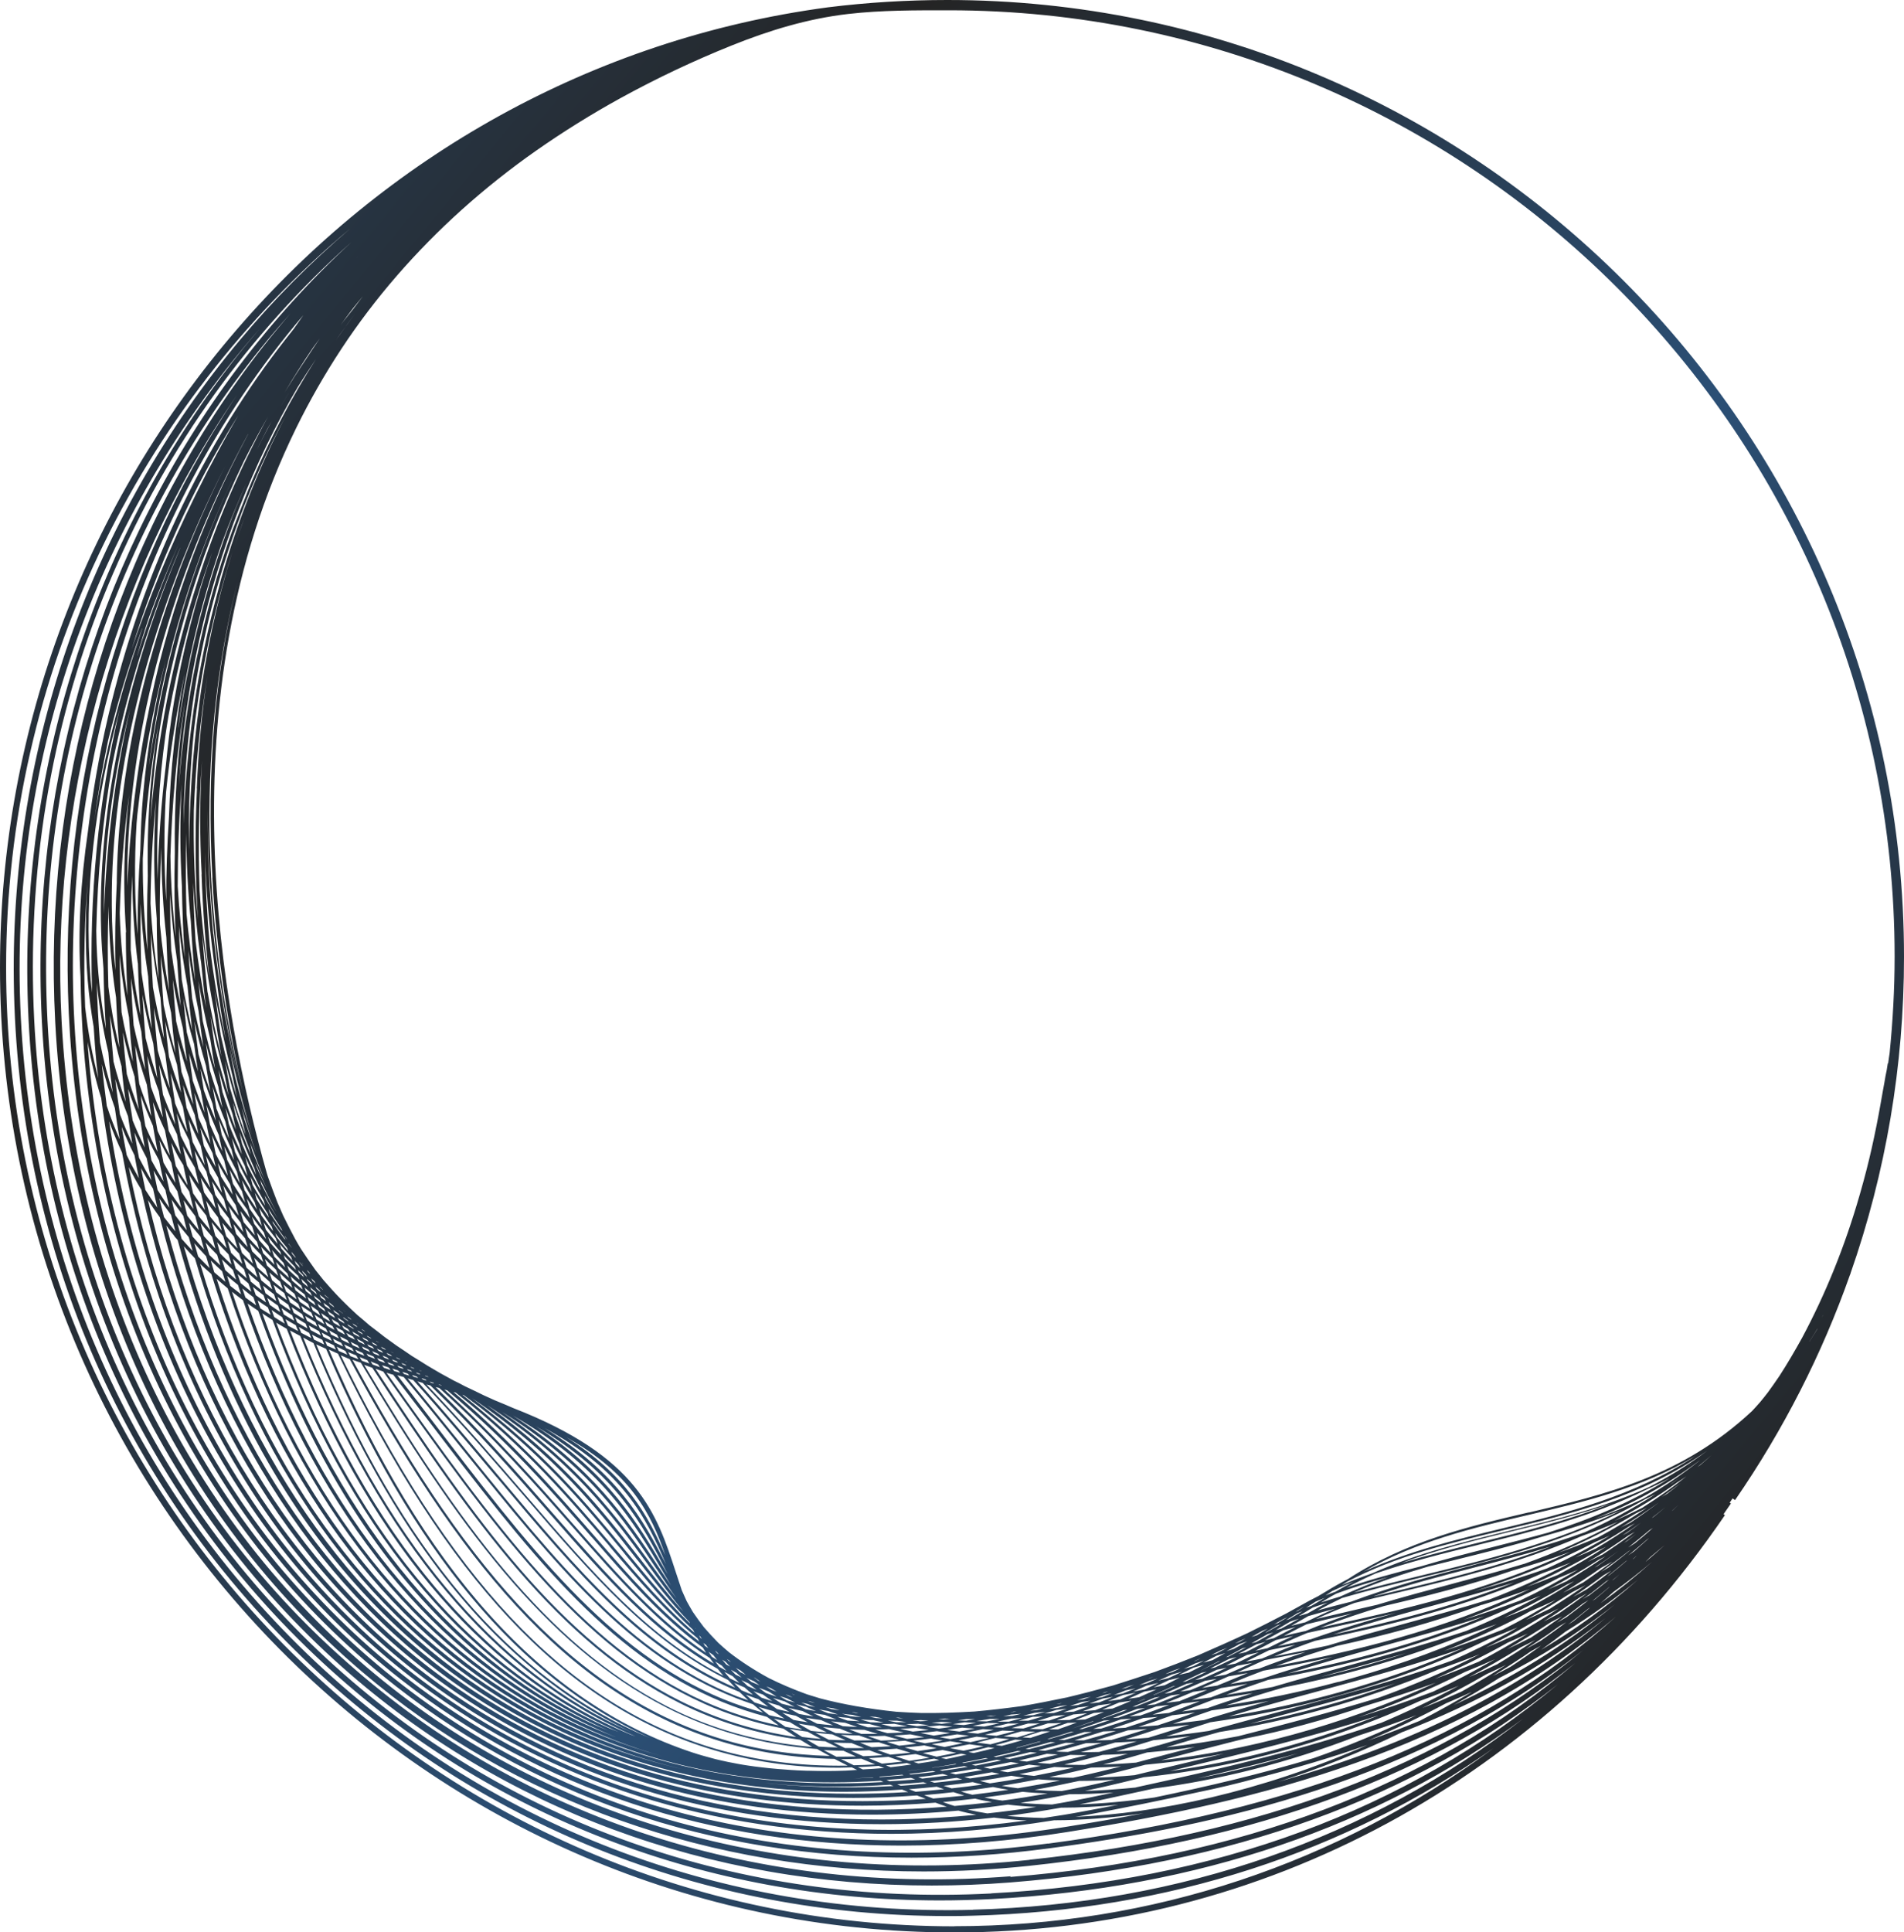 <?xml version="1.0" encoding="UTF-8" standalone="no"?><svg xmlns="http://www.w3.org/2000/svg" fill="#000000" height="158.13" viewBox="0 0 155.86 158.13" width="155.86"><defs><linearGradient gradientUnits="userSpaceOnUse" id="a" x1="-14.34" x2="233.98" y1="2.95" y2="207.67"><stop offset="0" stop-color="#2b4f75"/><stop offset="0.21" stop-color="#242424"/><stop offset="0.43" stop-color="#2b4f75"/><stop offset="0.63" stop-color="#242424"/><stop offset="0.8" stop-color="#2b4f75"/><stop offset="1" stop-color="#242424"/></linearGradient></defs><g><path d="M151.48,104.21c2.89-8.25,4.38-16.98,4.38-25.9C155.86,35.13,120.73,0,77.55,0c-3.27,0-6.56,.2-9.78,.6h0C29.08,5.77,0,39.58,0,79.16c0,43.55,35.05,78.98,78.12,78.98,25.26,0,48.25-12.45,63.08-34.15l-.11-.08c.2-.29,.4-.57,.6-.87l-.1-.07c.08-.12,.16-.24,.24-.35l.2,.14c3.97-5.76,7.12-11.95,9.41-18.44,.02-.03,.03-.06,.05-.1h-.02Zm-4.95,7.99s0,0,0,0c0,0,0,0,0,0,0,0,0,0,0,.01Zm1.59-2.42c.22-.34,.44-.7,.66-1.06,0,.02-.02,.04-.03,.07-.21,.33-.42,.68-.63,1Zm1-1.94c.04-.08,.08-.16,.12-.24,0,.02-.02,.05-.03,.07-.03,.05-.06,.11-.09,.17ZM29.41,20.87c-.06,.07-.12,.14-.18,.21,0,0-.01,.01-.02,.02,.07-.08,.14-.15,.2-.23Zm.29,3.38c-.27,.35-.53,.71-.8,1.06-.34,.44-.7,.86-1.03,1.31,.33-.47,.68-.93,1.03-1.39,.26-.33,.53-.65,.8-.98Zm-1.82,3.04c.38-.54,.78-1.07,1.18-1.6-.54,.71-1.06,1.43-1.57,2.16,.13-.19,.26-.37,.39-.56Zm50.25,130.35C35.32,157.63,.5,122.43,.5,79.16,.5,55.05,11.38,33.21,28.65,18.72c-3.22,2.76-6.23,5.78-8.99,9.08C7.46,42.38,.88,61.02,1.13,80.28c.27,21.31,8.69,40.99,23.69,55.42,14.2,13.65,32.85,21.1,52.73,21.1,.7,0,1.4,0,2.1-.03,15.98-.42,30.5-5.17,42.61-13.71-12.73,9.42-27.96,14.57-44.13,14.57Zm1.51-1.35c-20.54,.54-39.88-6.9-54.48-20.93C10.25,121.01,1.89,101.45,1.61,80.27c-.26-20.3,7.16-39.1,19.63-53.34-.56,.66-1.12,1.31-1.66,1.99C7.91,43.61,1.76,62.25,2.26,81.4c.55,21.36,9.14,40.78,24.18,54.68,13.65,12.62,31.45,19.44,50.5,19.44,1.4,0,2.82-.04,4.23-.11,16.87-.89,31.57-5.92,43.51-14.76-12.55,9.75-27.96,15.18-45.05,15.63Zm1.51-1.34c-20.49,1.08-39.83-5.74-54.4-19.21C11.81,121.92,3.28,102.62,2.72,81.39c-.64-24.58,9.34-46.67,26.03-61.56-3.34,3.08-6.43,6.48-9.24,10.2C8.36,44.82,2.63,63.47,3.38,82.52c.84,21.41,9.6,40.56,24.65,53.92,13.1,11.63,30.03,17.86,48.25,17.86,2.12,0,4.27-.08,6.42-.25,18.03-1.43,33.02-6.88,44.82-16.21-12.39,10.3-28.1,16.14-46.37,17.1ZM17.38,71.83c.36,6.44,1.35,12.42,2.5,17.55-3.01-12.47-4.05-27.48-.45-41.72-1.84,7.42-2.53,15.51-2.04,24.17Zm6.12,30.3c.03,.08,.06,.17,.09,.25-.33-.39-.65-.77-.96-1.17-.03-.1-.06-.2-.1-.3,.31,.42,.65,.82,.97,1.22Zm-.18-.98c.06,.08,.11,.17,.16,.25,0,0,0,.01,0,.02-.05-.07-.1-.14-.15-.21,0-.02-.01-.04-.02-.06Zm1.73,3.18c.03,.06,.06,.12,.09,.17-.12-.11-.23-.23-.34-.35-.02-.06-.05-.11-.07-.17,.11,.12,.22,.23,.33,.35Zm-.31-.99s.08,.1,.12,.15c0,0,0,0,0,0-.04-.04-.08-.08-.11-.12,0-.01-.01-.02-.02-.03Zm10.8,9.88c-.09-.02-.18-.05-.27-.07-.03-.03-.06-.06-.09-.09,.09,.03,.18,.06,.27,.08,.03,.02,.06,.05,.08,.08Zm-.07-.33s.04,.02,.07,.02c-.02,0-.04-.01-.06-.02,0,0,0,0,0,0Zm-.22,.51c3.83,3.71,6.93,7.24,9.76,10.48,4.65,5.31,8.54,9.75,13.74,12.69,.15,.19,.3,.38,.47,.57-6.15-3.13-10.63-8.33-16.13-14.71-2.45-2.84-5.1-5.91-8.18-9.13,.12,.03,.23,.06,.34,.09Zm.71,.19c4.46,4.03,7.82,7.85,10.9,11.35,3.84,4.37,7.08,8.06,11.25,10.75,.1,.15,.22,.3,.33,.46-4.97-2.93-8.76-7.25-13.27-12.4-2.77-3.17-5.8-6.62-9.51-10.24,.1,.03,.21,.06,.31,.08Zm-.03-.3c.07,.02,.13,.04,.2,.07,.01,0,.02,.02,.03,.03-.06-.02-.12-.03-.19-.05-.02-.01-.03-.03-.05-.04Zm18.59,14.73c-1.9-3.73-4.05-7.53-9.92-11.14,6.37,3.47,8.26,7.23,9.92,11.14Zm-8.16-10.4c5.31,2.98,6.93,6.26,8.11,9.67-1.47-3.37-3.27-6.62-8.11-9.67Zm8.27,11.15s.02,.04,.03,.06l-.19-.32c-2.29-3.9-4.64-7.9-10.59-11.78,6.62,3.9,8.71,8.02,10.75,12.04Zm-.36-.14c.22,.38,.44,.75,.66,1.12-.33-.49-.66-.98-.99-1.48-2.59-3.91-5.45-8.2-11.96-12.43,7.23,4.2,9.79,8.55,12.29,12.79Zm-.52-.23c.54,.82,1.07,1.62,1.63,2.41-.72-.92-1.42-1.88-2.13-2.86-2.82-3.88-5.92-8.13-12.17-12.41,7.04,4.37,9.99,8.82,12.67,12.87Zm-.69-.32c.96,1.33,1.89,2.6,2.89,3.81-1.25-1.37-2.39-2.83-3.58-4.36-3.04-3.9-6.38-8.17-12.5-12.54,6.95,4.5,10.23,9,13.19,13.08Zm-.87-.41c1.4,1.79,2.73,3.49,4.24,5.07,.02,.04,.04,.07,.05,.11-1.83-1.76-3.44-3.72-5.17-5.82-3.21-3.9-6.74-8.19-12.67-12.61,6.8,4.61,10.35,9.15,13.55,13.26Zm-1.05-.51c1.87,2.27,3.59,4.37,5.6,6.23,.04,.07,.08,.15,.11,.22-2.41-2.07-4.49-4.5-6.79-7.2-3.23-3.79-6.78-7.94-12.21-12.27,.04,.01,.07,.02,.11,.03,6.25,4.56,9.89,8.97,13.18,12.98Zm-1.24-.61c2.38,2.79,4.57,5.35,7.19,7.51,.05,.09,.1,.19,.16,.28-3.14-2.38-5.72-5.34-8.62-8.67-3.16-3.63-6.62-7.59-11.51-11.76,.06,.02,.12,.03,.18,.05,5.66,4.44,9.3,8.7,12.6,12.57Zm7.03,6.7h.01s.01,.03,.02,.05c0,0-.01-.01-.02-.02,0-.01,0-.02-.02-.03Zm.29,.58s.08,.07,.12,.11c.04,.06,.08,.13,.12,.19-.05-.04-.1-.09-.15-.13-.03-.06-.06-.11-.09-.17Zm-8.76-8.02c3.04,3.49,5.73,6.58,9.07,9.02,.09,.14,.18,.29,.27,.43-3.96-2.67-7.12-6.26-10.82-10.46-3.01-3.43-6.3-7.16-10.61-11.09,.08,.02,.16,.05,.24,.07,5.07,4.27,8.62,8.33,11.85,12.04Zm9.1,8.63c.07,.06,.15,.11,.23,.17,.06,.09,.13,.18,.19,.27-.09-.06-.18-.12-.27-.19-.05-.08-.1-.17-.15-.26Zm.82,.99c.11,.14,.21,.28,.32,.42-.14-.09-.29-.18-.43-.27-.09-.14-.19-.28-.27-.41,.13,.09,.25,.18,.38,.27Zm-.36-.91s.05,.07,.08,.1c0,0,0,0-.01,0-.02-.03-.05-.06-.07-.1Zm1.06,1.78c.12,.14,.25,.28,.38,.43-.2-.11-.4-.22-.59-.33-.11-.14-.22-.29-.32-.43,.18,.11,.35,.22,.53,.33Zm-.19-1.1s.01,.01,.02,.02c0,0,0,0,0,0,0,0,0-.01-.01-.02Zm6.05,3.72c-.11-.03-.21-.06-.31-.09-.11-.06-.22-.12-.33-.17,.06,.02,.13,.04,.19,.06,.15,.07,.3,.14,.45,.21Zm-.08-.29s.03,.01,.05,.02c.05,.02,.11,.04,.16,.07-.04-.01-.07-.02-.1-.03-.04-.02-.07-.03-.11-.05Zm-.44,.36c.22,.12,.44,.23,.67,.34-.23-.06-.46-.12-.68-.18-.2-.12-.4-.23-.59-.35,.2,.06,.4,.13,.61,.19Zm2.31,.71c-.2-.04-.4-.08-.6-.12-.19-.09-.37-.17-.55-.26,.17,.04,.34,.08,.51,.12,.21,.09,.42,.17,.64,.26Zm-.62-.51c.14,.04,.28,.07,.41,.1,.06,.02,.13,.05,.19,.07-.14-.03-.27-.06-.4-.09-.07-.03-.13-.06-.2-.08Zm3.69,1.15c.23,.06,.46,.12,.7,.18-.3-.02-.6-.04-.89-.07-.23-.07-.47-.14-.69-.21,.29,.04,.59,.07,.89,.1Zm-.04-.24c.05,0,.11,.02,.16,.02,.11,.03,.23,.05,.34,.08-.06,0-.12,0-.19-.01-.11-.03-.21-.06-.32-.08Zm1.77,.68c.26,.06,.53,.12,.8,.18-.36,0-.72,0-1.08-.02-.28-.07-.55-.15-.81-.23,.36,.02,.72,.05,1.09,.06Zm-.36-.31c.16,.01,.32,.02,.48,.03,.2,.04,.4,.08,.61,.12-.19,0-.37-.01-.55-.02-.18-.04-.37-.08-.54-.13Zm2.26,.34c.26,.04,.51,.08,.77,.12-.28,.01-.56,0-.84,.01-.24-.05-.47-.09-.7-.14,.18,0,.36,.01,.55,.01,.07,0,.15,0,.22,0Zm-.18-.25c.1,0,.2,0,.3,0,.13,.02,.25,.04,.38,.05-.11,0-.21,0-.31,0-.12-.02-.24-.04-.36-.06Zm2.13,.2c.21,.02,.41,.04,.63,.06-.23,.02-.45,.03-.68,.04-.21-.03-.43-.05-.63-.08,.23,0,.45,0,.69-.02Zm-.04-.2c.08,0,.16,0,.24,0,.03,0,.05,0,.08,0-.07,0-.15,0-.22,0-.03,0-.07,0-.1,0Zm-.15,.51c.28,.04,.57,.08,.86,.11-.34,.03-.67,.06-1,.08-.3-.05-.59-.1-.88-.16,.34-.01,.67-.02,1.02-.04Zm1.85-.16c.29,.02,.61,.03,.91,.05-.29,.04-.58,.08-.86,.11-.28-.03-.57-.06-.84-.09,.27-.02,.53-.04,.8-.07Zm-.25-.23c.18-.01,.37-.03,.55-.04,.15,0,.3,.01,.45,.01-.18,.02-.36,.04-.54,.06-.16-.01-.31-.02-.46-.03Zm3.04,0c-.25,.04-.5,.09-.75,.13-.23,0-.46-.02-.68-.03,.24-.03,.48-.07,.72-.1,.24,0,.47,0,.71,0Zm-.47-.21s0,0,0,0c0,0,0,0,0,0h0Zm1.66,.2c.27,0,.53,0,.81-.01-.36,.08-.7,.14-1.06,.21-.29,0-.56-.02-.84-.03,.37-.06,.72-.1,1.09-.17Zm-.37-.2c.15-.02,.3-.04,.45-.06,.16,0,.32-.02,.48-.03-.16,.03-.32,.05-.48,.08-.15,0-.3,0-.45,0Zm2.11-.16c.27-.02,.54-.04,.82-.06-.23,.06-.47,.12-.71,.17-.25,0-.51,.02-.75,.03,.21-.04,.43-.09,.65-.14Zm-.02-.2c.08-.01,.16-.03,.24-.04,.08,0,.16-.02,.24-.02-.08,.02-.17,.04-.25,.05-.08,0-.16,.01-.24,.02Zm0,.53c.3,0,.62-.03,.92-.04-.36,.1-.73,.2-1.09,.29-.31,0-.62,0-.93,0,.36-.08,.73-.16,1.1-.24Zm1.95-.47c.3-.03,.61-.06,.91-.09-.35,.1-.68,.18-1.02,.28-.27,.01-.55,.03-.81,.04,.3-.07,.61-.15,.92-.23Zm-.37-.18c.2-.04,.39-.09,.59-.13,.18-.02,.36-.05,.54-.07-.21,.06-.42,.11-.62,.16-.17,.02-.34,.03-.51,.04Zm2.37-.36c.23-.03,.46-.07,.69-.1-.27,.09-.54,.17-.81,.25-.23,.02-.46,.05-.69,.07,.27-.07,.53-.14,.81-.22Zm-.23-.17c.06-.01,.11-.03,.17-.04,.1-.02,.2-.03,.3-.05-.06,.02-.11,.03-.17,.05-.1,.01-.21,.03-.31,.04Zm3.98-.76c.19-.04,.38-.08,.57-.12-.26,.1-.53,.21-.78,.3-.19,.03-.39,.07-.58,.1,.26-.09,.52-.19,.79-.28Zm-.18-.16c.09-.03,.19-.06,.28-.09,.06-.01,.12-.03,.18-.04-.09,.03-.18,.06-.27,.1-.06,.01-.13,.03-.19,.04Zm1.91-.21c.26-.06,.52-.11,.79-.17-.36,.15-.71,.29-1.06,.43-.24,.04-.48,.08-.71,.12,.33-.12,.66-.26,.99-.39Zm-.37-.12c.21-.08,.43-.16,.64-.24,.13-.03,.26-.06,.39-.1-.23,.09-.46,.18-.69,.27-.11,.02-.23,.05-.34,.07Zm2.29-.66c.22-.06,.45-.13,.67-.19-.29,.13-.58,.26-.87,.39-.21,.05-.42,.1-.63,.15,.27-.11,.55-.23,.83-.35Zm-.09-.18c.13-.05,.26-.1,.39-.15,.02,0,.03,0,.05-.02-.1,.04-.21,.09-.32,.14-.04,.01-.08,.02-.12,.03Zm-.15,.58c.32-.07,.65-.15,.98-.23-.37,.17-.75,.36-1.11,.53-.32,.06-.64,.12-.96,.18,.36-.15,.73-.32,1.09-.48Zm2.09-.92c.28-.08,.55-.15,.83-.23-.38,.19-.75,.35-1.12,.53-.28,.07-.55,.13-.83,.2,.38-.17,.74-.32,1.12-.5Zm-.51-.05c.22-.1,.45-.2,.67-.29,.17-.06,.35-.12,.53-.17-.23,.11-.46,.22-.68,.32-.17,.05-.35,.1-.52,.15Zm2.39-.85c.25-.08,.5-.16,.75-.24-.3,.15-.6,.32-.9,.47-.03,0-.05,.01-.08,.02-.23,.07-.45,.13-.68,.19,.3-.14,.6-.29,.9-.43Zm-.16-.14c.15-.07,.3-.14,.45-.21,.05-.02,.1-.04,.16-.06-.14,.07-.28,.14-.42,.2-.06,.02-.12,.04-.18,.06Zm3.73-1.42c.23-.08,.47-.17,.71-.25-.37,.22-.74,.41-1.11,.62-.21,.06-.4,.12-.6,.19,.33-.18,.67-.37,1.01-.55Zm-.29-.08c.16-.08,.32-.16,.48-.25,.13-.06,.26-.11,.39-.16-.16,.09-.33,.19-.5,.28-.12,.04-.25,.09-.37,.13Zm21.9-9.25c5.67-1.37,11.44-2.76,16.75-6.52-1.55,1.17-3.15,2.15-4.78,2.98-3.67,1.68-7.5,2.62-11.42,3.57-3.7,.9-7.5,1.83-11.2,3.47-.85,.3-1.69,.62-2.52,.98,.08-.05,.15-.1,.23-.15,.06-.04,.13-.07,.19-.12,4.01-2.1,8.28-3.13,12.75-4.21Zm-11.43,3.4c4.38-2.52,8.99-3.6,13.47-4.65,4.58-1.07,9.31-2.18,13.73-4.83-5.04,3.3-10.47,4.64-15.8,5.92-3.81,.92-7.72,1.87-11.39,3.55Zm22.94-5.99c-1.3,.63-2.62,1.16-3.95,1.63,2.92-1.17,5.79-2.67,8.51-4.72,.03-.02,.06-.04,.09-.06-1.5,1.2-3.06,2.24-4.65,3.15Zm2.86-1.62c-.15,.11-.3,.23-.46,.33-.09,.05-.18,.1-.27,.16,.24-.16,.49-.32,.73-.49Zm-3.93,3.59c-.25,.13-.51,.26-.77,.39,1.06-.64,2.11-1.32,3.14-2.07-.78,.59-1.57,1.15-2.37,1.68Zm1.92-1.1s-.08,.06-.13,.1c-.02,.01-.04,.02-.06,.04,.06-.04,.12-.09,.19-.13Zm-1.6,3.44c-.16,.11-.32,.22-.48,.33,.52-.42,1.03-.85,1.53-1.29,.06-.04,.12-.08,.18-.13-.41,.37-.82,.73-1.23,1.09Zm.19,.38c-.07,.06-.14,.13-.21,.2-.02,.02-.05,.04-.08,.05,.09-.08,.19-.17,.28-.25Zm-2.18,1.54c-.07,.05-.14,.1-.21,.14,.52-.41,1.02-.84,1.53-1.26,.04-.03,.08-.06,.12-.08-.47,.41-.95,.81-1.44,1.2Zm.82-.06c-.17,.15-.33,.29-.5,.44-.04,.03-.08,.06-.12,.08,.21-.17,.41-.34,.62-.52ZM7.18,80.22c.11,1.31,.28,2.58,.49,3.83,.06,.98,.13,1.97,.23,2.95,.04,.42,.1,.83,.15,1.24-.49-1.85-.85-3.79-1.08-5.82-.15-3.67-.05-7.41,.27-11.17-.26,3.11-.29,6.12-.06,8.96Zm2.6-22.11c-1.73,7.45-2.5,15.24-2.24,23.11-.04-.34-.09-.68-.12-1.03-.58-7.15,.37-14.68,2.36-22.09Zm6.42-10.6c-2.09,6.4-3.34,13.02-3.88,19.63,.08-1.52,.19-3.05,.37-4.62,.92-8,3.34-16.61,7.26-24.74,.62-1.24,1.29-2.46,1.98-3.67-2.31,4.23-4.24,8.74-5.73,13.39Zm6.05-13.05c-.57,1.04-1.11,2.09-1.63,3.17,.4-.84,.82-1.67,1.25-2.5,.12-.22,.25-.45,.38-.67Zm-7.36,38.04c.03,2.02,.11,3.98,.24,5.86-.27-1.92-.47-3.86-.58-5.84,0-2.67,.09-5.46,.32-8.33-.15,2.8-.14,5.58,.02,8.31Zm85.74,63.25c.2-.05,.4-.1,.6-.14-.6,.3-1.19,.57-1.78,.85-.13,.03-.26,.05-.38,.08,.52-.26,1.04-.52,1.56-.79Zm-.27-.13c.45-.24,.9-.48,1.35-.73,.1-.03,.21-.05,.31-.08-.5,.26-1,.52-1.49,.77-.06,.01-.11,.03-.16,.04ZM14.76,44.82c-.06,.15-.12,.3-.18,.45-4.36,10.54-6.61,21.41-6.3,30.93,.03,.99,.1,2.01,.19,3.05,.03,1.64,.09,3.28,.2,4.93-.39-2.05-.61-4.05-.72-5.95-.04-.68-.06-1.38-.07-2.07,.1-4.57,.54-9.15,1.33-13.68,1.15-5.78,3.02-11.75,5.54-17.65Zm-3.53,8.83c.3-1.05,.62-2.1,.97-3.13,.76-2.07,1.58-4.11,2.47-6.11-1.33,3.07-2.47,6.16-3.43,9.24Zm-.93,22.63c0,1.72,.05,3.45,.14,5.18-.36-2.16-.57-4.41-.64-6.73,.09-3.24,.33-6.47,.77-9.69-.17,1.56-.29,3.11-.35,4.65-.09,2.26-.05,4.46,.1,6.6Zm2.53-1.12c.01,1.65,.05,3.3,.15,4.96-.33-2.01-.55-4.08-.66-6.2,.03-2.79,.17-5.6,.45-8.41-.21,3.3-.2,6.53,.06,9.65Zm3.67-3.61c.1,2.96,.33,5.81,.65,8.51-.37-2.33-.65-4.73-.81-7.18-.12-3.4-.08-6.97,.2-10.64-.19,3.06-.2,6.17-.03,9.3Zm78.03,67.37c.14-.02,.29-.04,.43-.06-.66,.27-1.32,.53-1.98,.79-.09,0-.19,.02-.28,.03,.61-.24,1.22-.5,1.83-.76Zm-1.42,.36c.18-.08,.37-.16,.55-.24,.03,0,.06,0,.1-.01-.22,.09-.43,.16-.64,.25Zm1.26-.55c.55-.24,1.1-.49,1.66-.74,.07-.01,.13-.02,.2-.04-.59,.26-1.18,.52-1.76,.76-.03,0-.06,0-.09,.01Zm-1.39,7.55c-1.46,.15-2.85,.24-4.17,.28,1.01-.21,2.03-.44,3.05-.69,.59-.14,1.17-.28,1.76-.43,2.8-.29,5.75-.78,8.71-1.48,3.79-.89,8.66-2.37,13.92-4.77,1.07-.39,2.12-.8,3.17-1.24-2.11,1.13-4.23,2.14-6.34,3.03-6.41,2.22-13.18,3.78-20.1,5.29Zm13.28-2.8c-2.84,.88-5.6,1.56-8.22,2.05,2.78-.64,5.53-1.31,8.22-2.05ZM8.89,74.15c.02,2.6,.24,5.08,.61,7.48,.06,1.37,.15,2.73,.27,4.1-.41-1.68-.7-3.35-.9-4.99-.07-2.19-.07-4.39,.02-6.59Zm-.38,.67c-.04-5.34,.7-11.05,2.15-16.88-1.24,5.48-1.96,11.14-2.15,16.88Zm1.44,12.5c.07,.64,.13,1.29,.21,1.93,.04,.31,.1,.62,.14,.93-.39-1.1-.73-2.21-1.01-3.31-.12-1.26-.22-2.52-.29-3.78,.24,1.4,.56,2.81,.96,4.22Zm4.05-4.5c.1,1.12,.22,2.24,.36,3.36-.37-1.28-.69-2.6-.97-3.94-.11-1.34-.18-2.69-.24-4.05,.21,1.58,.51,3.12,.84,4.63Zm-.91-7.2c-.03-2.08,.01-4.17,.12-6.26,0,2.5,.14,4.96,.41,7.37,.05,1.45,.11,2.9,.22,4.35-.33-1.78-.58-3.6-.75-5.46Zm4.79,13.38c.11,.57,.22,1.13,.33,1.67-.37-1.01-.72-2.04-1.03-3.08-.12-.72-.23-1.47-.33-2.25,.31,1.24,.66,2.46,1.04,3.65Zm-1.28-5.44c-.13-1.06-.25-2.16-.36-3.29,.27,1.62,.59,3.2,.97,4.76,.13,.84,.26,1.66,.4,2.45-.37-1.28-.71-2.59-1.01-3.92Zm104.7,47.78c1.33-.4,2.64-.83,3.94-1.3-7.18,3.4-14.56,5.14-20.78,6.29,1.66-.6,3.33-1.14,4.99-1.64,3.74-.82,7.78-1.87,11.85-3.36Zm-7.4,2.09c.4-.11,.81-.22,1.21-.33,.24-.07,.48-.13,.73-.2-.65,.19-1.29,.36-1.94,.53Zm3.72,3.23c1.18-.4,2.35-.83,3.5-1.28-2.74,1.39-5.49,2.55-8.2,3.53-3.77,1.17-7.63,2.17-11.55,3.17-2.08,.4-4.06,.7-5.9,.91,1.45-.44,2.91-.86,4.35-1.25,5.57-.9,11.73-2.52,17.8-5.07Zm-15.29,4.4c.78-.21,1.56-.42,2.33-.63,3.23-.86,6.42-1.71,9.55-2.67-4.05,1.48-8.07,2.55-11.88,3.3Zm-6.17,3.42c-1.09,.26-2.19,.53-3.28,.79-1.16,.11-2.28,.18-3.34,.21,1.28-.3,2.57-.61,3.86-.97,.12-.03,.24-.06,.35-.09,2.02-.19,4.17-.48,6.43-.91-1.33,.33-2.68,.65-4.02,.97Zm16.62-4.07c-5.95,2.36-11.81,3.81-17.01,4.53,.16-.04,.32-.08,.48-.12,5.65-1.35,11.2-2.69,16.53-4.42ZM17.91,92.89c.1,.46,.19,.9,.29,1.33-.36-.71-.69-1.45-1.01-2.19-.1-.51-.2-1.05-.3-1.62,.32,.84,.66,1.67,1.02,2.48Zm-1.22-3.65c-.1-.58-.19-1.17-.28-1.79,.3,.98,.64,1.94,.99,2.88,.09,.48,.18,.95,.27,1.4-.34-.82-.68-1.65-.98-2.5Zm51.47,56.62c1.29,0,2.6-.05,3.93-.13,.08,.03,.15,.07,.23,.1-10.76,.62-20.37-1.41-28.72-6.13-11.93-6.73-20.75-18.74-25.87-35.05,.3,.26,.6,.53,.91,.78,5.39,16.52,14.38,28.5,26.37,34.91,6.88,3.68,14.62,5.52,23.15,5.52Zm15.15-2.57c.09,0,.18,.02,.27,.03-.68,.16-1.36,.33-2.03,.47-.08-.01-.15-.03-.22-.04,.66-.14,1.32-.3,1.98-.46Zm-1.4,.08c.23-.05,.45-.11,.68-.16,.01,0,.02,0,.04,0-.24,.06-.48,.1-.72,.16Zm20.22-5.58c-.92,.33-1.84,.66-2.76,1.02-.09,.04-.17,.06-.26,.1-.53,.08-1.05,.14-1.56,.21,.79-.32,1.59-.64,2.4-.98,.71-.11,1.44-.22,2.19-.35Zm-1.42,.02c.09-.04,.19-.08,.28-.12,.8-.35,1.61-.67,2.42-.97,1.81-.32,3.7-.69,5.67-1.12-1.92,.55-3.84,1.13-5.77,1.78-.88,.16-1.75,.3-2.59,.43Zm-50.35,4.33c-1.25-.49-2.48-1.01-3.67-1.62-11.77-5.95-20.78-17.56-26.42-33.84,.28,.2,.58,.39,.87,.59,2.28,6.41,5.03,12.09,8.24,16.94,5.14,7.77,11.47,13.47,18.8,16.96,.72,.34,1.45,.67,2.19,.97Zm1.15-.24c-11.93-4.99-21.24-16.09-27.77-33.02,.28,.15,.56,.3,.84,.45,6.7,16.84,15.91,27.83,27.45,32.77-.17-.07-.35-.12-.53-.2Zm-.64-.07c-.33-.14-.67-.26-1-.4-11.92-5.33-21.06-16.49-27.26-33.19,.28,.17,.57,.34,.86,.5,6.45,16.84,15.64,27.95,27.4,33.1Zm-28.42-34.04c-.07-.2-.15-.39-.22-.59,.29,.2,.57,.4,.87,.59,.07,.18,.14,.35,.21,.53-.29-.17-.58-.36-.86-.54Zm-.14,.24c6.22,16.9,15.42,28.19,27.46,33.58-.5-.21-1.01-.41-1.5-.65-11.74-5.59-20.89-17.08-26.8-33.48,.28,.18,.56,.37,.85,.55Zm-.99-.95c-.08-.22-.16-.44-.23-.66,.27,.2,.56,.38,.84,.57,.07,.21,.15,.41,.23,.61-.27-.17-.56-.34-.83-.52Zm-.38-1.09c-.08-.23-.16-.45-.24-.68,.28,.23,.57,.46,.87,.68,.07,.2,.14,.39,.21,.59-.28-.2-.57-.39-.84-.59Zm-.2,.16c.08,.22,.16,.45,.23,.67-.3-.21-.59-.43-.88-.64-.08-.24-.17-.49-.25-.74,.3,.24,.58,.48,.89,.71Zm-1.04-1.15c-.08-.25-.17-.49-.25-.74,.29,.26,.59,.51,.89,.77,.08,.23,.16,.45,.24,.68-.3-.23-.59-.47-.88-.71Zm46.15,41.54c1.09,.06,2.2,.09,3.32,.09,1.53,0,3.09-.07,4.67-.18,.17,.07,.33,.13,.5,.2-12.8,.8-24.27-1.78-33.8-7.74-12.02-7.51-20.86-20.42-25.49-36.92,.3,.33,.6,.67,.91,.99,4.86,16.74,13.7,29.28,25.95,36.56,7.03,4.18,15.08,6.53,23.95,7Zm8.36-2.27c.13,.04,.26,.08,.39,.13-.57,.08-1.13,.16-1.69,.22-.13-.05-.26-.1-.39-.15,.56-.05,1.12-.12,1.69-.19Zm-2.03,.05c-.36-.15-.72-.29-1.07-.44,.54-.03,1.08-.07,1.62-.11,.37,.13,.75,.26,1.13,.39-.57,.07-1.13,.12-1.68,.17Zm4.98,.85c.14,.04,.29,.08,.44,.12-.71,.09-1.41,.19-2.11,.26-.11-.04-.22-.08-.33-.11,.66-.07,1.33-.17,2-.27Zm-2.62,.05s-.09-.03-.13-.05c.64-.07,1.29-.15,1.94-.24,.08,.02,.16,.05,.24,.07-.69,.09-1.36,.15-2.04,.22Zm3.77,.27c.16,.04,.31,.09,.46,.13-.76,.1-1.52,.2-2.28,.27-.12-.04-.25-.08-.37-.12,.72-.08,1.45-.17,2.18-.28Zm-2.75,.35c.1,.04,.21,.07,.32,.11-.72,.07-1.44,.14-2.14,.19-.1-.04-.2-.08-.3-.12,.71-.05,1.41-.1,2.13-.17Zm1.1,.37c.21,.07,.41,.14,.62,.21-.78,.08-1.56,.15-2.33,.21-.18-.07-.36-.14-.54-.21,.75-.06,1.5-.12,2.25-.2Zm.58-.07c.79-.09,1.58-.19,2.38-.3,.26,.07,.51,.13,.78,.2-.84,.12-1.67,.22-2.5,.31-.22-.07-.44-.14-.66-.21Zm4.61-.98c-.82,.14-1.63,.26-2.45,.38-.16-.04-.32-.08-.47-.12,.74-.11,1.5-.26,2.26-.39,.22,.05,.44,.09,.66,.14Zm-.03-.25c.8-.15,1.61-.32,2.42-.5,.31,.04,.64,.07,.97,.1-.91,.19-1.82,.36-2.72,.52-.1-.02-.2-.03-.3-.05-.13-.02-.25-.05-.37-.08Zm-1.6,.83c.85-.13,1.7-.26,2.56-.42,.35,.06,.72,.11,1.09,.16-.95,.17-1.89,.32-2.83,.46-.13-.03-.27-.06-.39-.09-.15-.04-.28-.07-.43-.11Zm3.22-.55c.95-.18,1.91-.38,2.87-.59,.51,.03,1.04,.05,1.59,.05-1.09,.25-2.17,.47-3.25,.68-.42-.04-.82-.09-1.21-.14Zm2.53-.85c-.36-.02-.7-.05-1.04-.08,.89-.2,1.78-.42,2.68-.65,.42,.01,.84,.02,1.29,.02,.03,0,.06,0,.09,0-1.02,.26-2.03,.49-3.03,.71Zm1.44-.97c-.34,0-.66-.02-.97-.04,.81-.21,1.64-.45,2.46-.68,.02,0,.04,0,.07,0,.4,0,.81-.01,1.23-.02-.94,.27-1.86,.5-2.78,.74Zm-.77,.2c-.87,.21-1.72,.4-2.58,.59-.11-.01-.23-.03-.33-.04-.11-.02-.22-.03-.33-.05,.76-.17,1.53-.36,2.3-.55,.3,.02,.61,.05,.94,.06Zm-4.01,.37c-.14-.02-.28-.04-.42-.06,.71-.16,1.42-.32,2.14-.5,.18,.02,.35,.04,.53,.06-.76,.18-1.51,.35-2.26,.51Zm.14,.26c.21,.03,.42,.07,.64,.1-.79,.16-1.57,.31-2.34,.45-.19-.04-.38-.08-.56-.12,.75-.14,1.5-.27,2.26-.44Zm-2.91,.29c-.11-.02-.21-.05-.32-.07,.68-.12,1.37-.26,2.06-.41,.12,.02,.25,.04,.37,.06-.71,.14-1.42,.29-2.11,.42Zm.05,.25c.17,.04,.34,.07,.51,.11-.73,.12-1.47,.25-2.19,.36-.16-.04-.31-.09-.47-.13,.71-.1,1.43-.21,2.15-.34Zm-2.77,.17c-.08-.02-.15-.04-.22-.06,.66-.1,1.33-.2,2.01-.32,.1,.02,.19,.04,.29,.06-.7,.12-1.39,.23-2.08,.32Zm-.84-.25s-.02,0-.02,0c.63-.09,1.26-.19,1.9-.31,.04,0,.07,.02,.11,.03-.67,.11-1.33,.19-1.99,.29Zm.39-.59c-.5,.09-1,.17-1.5,.24,0,0-.01,0-.02,0-.13-.04-.26-.08-.39-.12,.56-.08,1.12-.17,1.69-.27,.14,.04,.28,.07,.42,.11-.07,.01-.14,.03-.2,.04Zm-.97,.67h0c-.5,.07-1.01,.14-1.5,.19,.06,0,.12-.02,.18-.03,.44-.05,.88-.1,1.32-.16Zm-1.87,.49s.08,.03,.12,.05c-.65,.06-1.29,.11-1.93,.15-.03-.01-.05-.02-.08-.04,.63-.04,1.25-.1,1.89-.16Zm.71,.26c.12,.04,.24,.08,.36,.13-.71,.07-1.4,.11-2.1,.15-.08-.04-.16-.07-.25-.11,.66-.05,1.32-.1,1.98-.17Zm-1.69,.56c.09,.04,.18,.07,.27,.11-3.93,.22-7.73,.1-11.37-.34,2.21,.26,4.49,.39,6.82,.39,1.41,0,2.84-.06,4.29-.16ZM16.27,99.52c-.11-.43-.23-.85-.33-1.29,.3,.43,.63,.84,.95,1.25,.1,.41,.22,.8,.33,1.2-.33-.38-.64-.77-.95-1.16Zm1.1,1.7c.09,.32,.17,.65,.26,.96-.32-.34-.64-.68-.94-1.02-.1-.35-.18-.71-.27-1.07,.31,.38,.62,.76,.95,1.13Zm-1.56-3.55c-.12-.5-.21-1.01-.32-1.52,.32,.52,.64,1.04,.98,1.54,.11,.44,.2,.9,.31,1.33-.34-.45-.66-.9-.97-1.36Zm.03,1.27c-.34-.46-.66-.92-.97-1.38-.12-.51-.23-1.01-.34-1.53,.3,.5,.63,.99,.96,1.47,.11,.49,.24,.96,.35,1.44Zm.15,.6c.1,.38,.19,.76,.29,1.13-.33-.39-.65-.78-.95-1.18-.1-.42-.2-.84-.3-1.27,.31,.44,.63,.88,.96,1.31Zm.43,1.67c.09,.35,.19,.69,.29,1.03-.32-.34-.63-.69-.94-1.04-.1-.38-.21-.76-.3-1.14,.31,.39,.62,.77,.95,1.15Zm.45,1.58c.1,.33,.2,.66,.29,.98-.33-.31-.62-.63-.94-.95-.1-.36-.21-.72-.31-1.08,.31,.35,.62,.71,.95,1.05Zm.27-.09c-.1-.34-.21-.67-.31-1.02,.3,.34,.61,.67,.94,1,.09,.29,.18,.58,.27,.87-.3-.28-.61-.56-.9-.85Zm.88-.12c-.09-.3-.16-.61-.25-.92,.3,.33,.62,.67,.94,.99,.08,.27,.16,.56,.24,.83-.32-.3-.63-.6-.93-.91Zm-.39-1.44c-.1-.37-.21-.75-.31-1.13,.31,.39,.62,.77,.95,1.14,.09,.33,.19,.66,.29,1-.32-.33-.63-.67-.93-1.01Zm-.43-1.58c-.11-.43-.22-.86-.33-1.3,.32,.46,.63,.92,.98,1.36,.1,.37,.2,.73,.3,1.09-.33-.38-.64-.77-.95-1.15Zm-.49-1.97c-.1-.4-.19-.81-.28-1.21,.31,.5,.64,.98,.97,1.46,.09,.35,.17,.7,.26,1.05-.32-.43-.65-.85-.95-1.3Zm-.46-1.96c-.06-.29-.14-.56-.2-.85-.04-.19-.08-.39-.12-.6,.31,.59,.65,1.16,.98,1.73,0,.01,0,.03,0,.04,.1,.43,.21,.84,.32,1.26-.34-.52-.67-1.05-.99-1.59Zm-.29-.05c.1,.45,.21,.89,.31,1.33-.33-.5-.66-1-.96-1.52-.11-.53-.24-1.05-.34-1.6,.31,.61,.65,1.2,.99,1.78Zm-.95-.21c.11,.55,.23,1.09,.35,1.63-.34-.52-.66-1.05-.97-1.58-.13-.63-.25-1.26-.37-1.9,.17,.34,.32,.68,.5,1.01,.15,.29,.33,.56,.5,.84Zm-.98-.21c.11,.55,.21,1.1,.33,1.64-.35-.55-.67-1.1-.98-1.66-.12-.6-.22-1.21-.33-1.82,.31,.63,.64,1.24,.98,1.84Zm.49,2.33c.1,.46,.22,.92,.33,1.38-.33-.46-.65-.92-.96-1.38-.12-.52-.24-1.04-.35-1.57,.31,.53,.64,1.05,.98,1.57Zm.48,1.99c.1,.4,.19,.81,.29,1.2-.33-.4-.63-.81-.94-1.22-.11-.43-.2-.86-.3-1.29,.3,.44,.62,.88,.95,1.32Zm.45,1.75c.1,.38,.21,.76,.32,1.14-.31-.33-.61-.66-.9-.99-.12-.42-.23-.84-.34-1.27,.3,.38,.61,.76,.92,1.13Zm26.6,38.06c-12.05-7.16-20.79-19.45-25.66-35.86,.29,.29,.61,.56,.91,.83,5.12,16.6,14.03,28.83,26.14,35.67,4.02,2.27,8.32,3.92,12.9,4.96-5.13-1.15-9.92-3-14.29-5.6Zm-24.78-36.12c.3,.29,.6,.58,.91,.86,.09,.29,.18,.58,.27,.87-.31-.26-.61-.52-.91-.78-.1-.31-.19-.63-.28-.94Zm1.16,.75c-.09-.29-.18-.57-.27-.86,.3,.29,.6,.58,.91,.87,.08,.27,.18,.52,.26,.79-.31-.26-.61-.53-.91-.8Zm1.05,1.23c.08,.26,.17,.51,.26,.77-.3-.23-.6-.46-.89-.69-.09-.27-.17-.55-.26-.82,.29,.26,.6,.5,.9,.75Zm-.19-1.35c-.08-.26-.15-.53-.23-.79,.3,.29,.6,.58,.92,.87,.08,.24,.15,.49,.22,.73-.31-.26-.61-.53-.91-.8Zm-.37-1.26c-.1-.32-.19-.65-.28-.97,.31,.34,.61,.69,.94,1.02,.09,.28,.17,.56,.26,.84-.31-.29-.62-.59-.91-.89Zm-.4-1.37c-.1-.37-.22-.73-.32-1.1,.31,.38,.62,.75,.95,1.12,.1,.33,.2,.65,.3,.98-.32-.33-.63-.66-.92-.99Zm-.49-1.76c-.08-.32-.16-.65-.24-.97,.31,.43,.63,.86,.96,1.28,.08,.29,.15,.58,.23,.86-.32-.38-.64-.77-.94-1.17Zm-.4-1.6c-.09-.38-.19-.75-.28-1.14,.31,.5,.64,.99,.98,1.48,.09,.35,.18,.69,.28,1.03-.34-.45-.65-.91-.97-1.37Zm-.45-1.8s-.02-.08-.03-.12c-.09-.4-.19-.84-.3-1.33,.33,.62,.66,1.23,1.01,1.82,.06,.24,.11,.47,.17,.69,.05,.19,.1,.37,.15,.55-.35-.52-.68-1.07-1-1.61Zm-.49-2.25c-.09-.46-.19-.95-.29-1.47,.32,.71,.65,1.4,1,2.08,.09,.4,.17,.78,.26,1.14-.33-.58-.67-1.15-.97-1.75Zm-.26,0c.12,.57,.23,1.1,.34,1.59-.35-.62-.68-1.26-1-1.9-.11-.56-.22-1.18-.34-1.85,.32,.73,.65,1.46,1,2.16Zm-.96-.49c.1,.52,.19,1.04,.3,1.56-.34-.62-.67-1.25-.98-1.89-.11-.61-.22-1.23-.33-1.84,.08,.2,.16,.41,.24,.61,.24,.54,.51,1.05,.76,1.57Zm-.98-.44c.05,.29,.1,.59,.16,.89,.05,.26,.11,.5,.16,.76-.35-.64-.68-1.28-1-1.94-.11-.64-.21-1.29-.31-1.93,.31,.76,.64,1.5,.99,2.22Zm-.97-.23c.12,.66,.26,1.3,.38,1.96-.36-.66-.69-1.33-1-2.01-.06-.38-.14-.74-.2-1.12-.07-.41-.12-.83-.18-1.24,.3,.78,.63,1.56,.98,2.31,0,.03,.01,.07,.02,.1Zm-.63,1.64c-.36-.69-.69-1.39-.99-2.09-.1-.61-.21-1.22-.3-1.84-.03-.22-.05-.44-.08-.66,.31,.84,.64,1.67,1,2.48,.12,.71,.25,1.41,.38,2.11Zm.14,.76c.11,.57,.24,1.13,.36,1.69-.35-.57-.68-1.15-.99-1.73-.12-.62-.23-1.26-.34-1.89,.3,.65,.63,1.29,.98,1.93Zm.51,2.4c.11,.48,.21,.96,.32,1.43-.34-.47-.65-.96-.96-1.45-.12-.53-.22-1.06-.33-1.59,.31,.54,.63,1.08,.98,1.61Zm.46,2.02c.11,.46,.24,.9,.36,1.35-.31-.38-.63-.76-.93-1.16-.13-.51-.27-1.02-.39-1.54,.31,.46,.63,.91,.96,1.35Zm.28,1.76c.08,.1,.18,.19,.26,.29,1.82,6.71,4.31,12.86,7.47,18.31,4.78,8.26,10.95,14.78,18.35,19.4,8.47,5.29,18.44,7.95,29.52,7.95,1.7,0,3.43-.07,5.18-.2,.25,.09,.48,.19,.73,.28-13.97,.98-26.48-1.92-36.77-8.67-12.25-8.03-21.06-21.41-25.41-38.25,.23,.29,.44,.59,.67,.87Zm61.37,45.72c.79-.06,1.6-.15,2.4-.24,.3,.09,.59,.19,.89,.28-.86,.09-1.7,.17-2.55,.24-.25-.09-.5-.18-.74-.28Zm3.03-.3c.86-.1,1.73-.23,2.61-.36,.4,.08,.82,.16,1.26,.23-.99,.15-1.98,.28-2.96,.4-.16-.04-.33-.09-.49-.13-.14-.04-.28-.09-.42-.13Zm3.32-.46c.99-.16,1.98-.34,2.98-.53,.58,.05,1.18,.08,1.79,.1-1.16,.23-2.31,.44-3.45,.63-.46-.06-.9-.12-1.32-.2Zm3.86-.71c1.14-.23,2.29-.49,3.45-.78,.79-.01,1.61-.04,2.46-.1-1.32,.34-2.63,.65-3.93,.93-.68,0-1.34-.02-1.97-.06Zm4.44-1.03c1.19-.3,2.39-.63,3.6-.99,1.24-.11,2.56-.25,3.93-.45-1.51,.39-3.03,.79-4.56,1.21-.09,.02-.18,.04-.26,.07-.94,.08-1.84,.13-2.71,.16Zm-1.49,.03c-.59,0-1.15,0-1.69-.03,1.04-.24,2.08-.5,3.14-.79,.66-.02,1.35-.05,2.06-.09-1.18,.33-2.34,.63-3.51,.91Zm1.16-1.06c-.52,.01-1.02,.02-1.5,.02,.93-.25,1.86-.51,2.81-.79,.58-.02,1.17-.06,1.78-.1-1.04,.31-2.06,.6-3.09,.87Zm1.02-.98c-.44,.02-.87,.03-1.29,.03,.87-.26,1.75-.53,2.63-.82,.5-.03,1.03-.07,1.58-.11-.98,.32-1.96,.61-2.93,.9Zm2.17-1.06c.92-.31,1.85-.62,2.79-.96,.63-.07,1.26-.15,1.88-.23,0,0,0,0,0,0-1.02,.38-2.04,.72-3.05,1.05-.56,.05-1.1,.1-1.62,.13Zm3.59-1.27c.89-.33,1.77-.65,2.67-1.01,1.01-.15,2.05-.31,3.13-.49-1.24,.39-2.48,.79-3.72,1.23-.7,.1-1.4,.19-2.08,.27Zm1.46-.84c-.85,.33-1.7,.66-2.53,.96-.45,.05-.89,.09-1.33,.14,.8-.29,1.6-.59,2.41-.91,.48-.06,.96-.12,1.46-.19Zm-3.43,1.28c-.89,.31-1.77,.61-2.65,.89-.37,.02-.73,.04-1.06,.06,.83-.27,1.67-.56,2.52-.86,.4-.03,.8-.05,1.19-.09Zm-3.43,1.15c-.88,.28-1.75,.53-2.63,.77-.26,0-.51,0-.76-.01,.78-.23,1.56-.47,2.35-.72,.33-.01,.67-.02,1.04-.04Zm-4.28,.74c-.08,0-.18,0-.26,0-.06,0-.11,0-.17,0,.71-.21,1.41-.42,2.13-.65,.2,0,.4,0,.62,0-.78,.24-1.55,.45-2.32,.67Zm.17,.23c.25,0,.5,.02,.76,.02-.82,.23-1.64,.43-2.45,.63-.09,0-.19-.01-.28-.02-.09,0-.18-.02-.27-.03,.74-.19,1.49-.39,2.24-.6Zm-3.01,.52c-.09,0-.19-.02-.28-.03,.68-.17,1.36-.36,2.04-.55,.13,0,.26,.01,.4,.02-.72,.2-1.44,.38-2.16,.56Zm-.96-.1s-.07,0-.1-.01c.64-.16,1.27-.34,1.92-.52,.04,0,.08,0,.12,0-.65,.18-1.3,.37-1.94,.52Zm-3.56,.42c-.15-.03-.29-.06-.44-.08,.53-.12,1.07-.26,1.62-.4,.17,.02,.35,.05,.52,.07-.57,.15-1.14,.28-1.71,.41Zm.99,.41c.06,.01,.12,.02,.18,.03-.67,.14-1.35,.26-2.01,.38-.04,0-.08-.02-.11-.03,.64-.12,1.29-.25,1.94-.38Zm-2.83,0c-.14,.03-.28,.05-.42,.08-.14-.03-.28-.07-.42-.1,.55-.1,1.1-.22,1.65-.34,.15,.03,.29,.06,.44,.08-.42,.09-.84,.19-1.26,.28Zm-1.22-.12c-.38-.1-.75-.19-1.11-.29,.54-.08,1.08-.16,1.62-.25,.37,.08,.73,.15,1.11,.23-.54,.11-1.09,.22-1.62,.32Zm-.58,.09c-.55,.09-1.1,.19-1.64,.26-.38-.12-.76-.25-1.13-.37,.54-.05,1.09-.12,1.65-.19,.36,.1,.74,.2,1.12,.3Zm-3.21-.26c-.36-.12-.7-.25-1.04-.37,.52-.03,1.05-.07,1.59-.11,.36,.11,.74,.22,1.12,.33-.56,.07-1.11,.11-1.66,.16Zm-.58,.05c-.54,.04-1.08,.07-1.61,.09-.34-.15-.68-.29-1.01-.44h0c.49,0,1-.03,1.5-.05,.36,.14,.73,.27,1.11,.41Zm-3.11-.58c-.32-.15-.63-.3-.94-.45,.48,.03,.97,.03,1.47,.04,.33,.14,.68,.27,1.03,.41-.53,.01-1.04,0-1.56,0Zm.92,.69c-.55,.01-1.09,.02-1.63,.02-.35-.18-.7-.36-1.03-.54,.53,.03,1.07,.04,1.61,.05,.34,.16,.69,.32,1.05,.48Zm-.95,.22c.45,0,.91-.03,1.37-.04,.37,.16,.74,.31,1.13,.47-.59,.04-1.17,.05-1.75,.07-.36-.17-.71-.34-1.05-.51,.1,0,.2,.01,.3,.01Zm2.81,.56c.14,.06,.28,.11,.43,.17-.03,0-.05,0-.08,0-.56,.05-1.12,.08-1.67,.11-.14-.06-.28-.13-.41-.19,.57-.02,1.15-.06,1.74-.1Zm-.52,.93s.04,.02,.06,.03c-.55,.03-1.09,.03-1.64,.05,.52-.02,1.05-.04,1.58-.07Zm-3.4,.11c.41,0,.82,0,1.23-.02-.41,0-.83,.02-1.23,.02Zm-22.92-5.46c-11.84-6.33-20.75-18.12-26.12-34.39,.3,.23,.59,.47,.9,.69,5.65,16.54,14.75,28.32,26.67,34.34,2.46,1.24,5.04,2.24,7.72,3-3.2-.89-6.26-2.1-9.17-3.65Zm-19.24-30.09c.26,.13,.55,.24,.82,.37,7.03,16.51,15.77,26.99,26.52,31.85-11.39-4.76-20.39-15.35-27.33-32.22Zm-.17-.39c-.05-.13-.1-.27-.16-.4,.27,.15,.56,.28,.84,.42,.05,.13,.11,.26,.16,.39-.28-.13-.56-.27-.84-.41Zm-.04,.29c2.9,7.04,6.18,13.06,9.81,17.95,4.72,6.37,10.17,11.02,16.22,13.89-11.26-4.97-20.27-15.8-26.87-32.29,.28,.15,.55,.31,.84,.45Zm-1-.84c-.06-.16-.13-.31-.2-.48,.28,.16,.56,.33,.85,.49,.06,.14,.12,.28,.17,.42-.28-.14-.55-.29-.83-.43Zm-.34-.85c-.05-.14-.1-.29-.16-.43,.28,.18,.56,.35,.86,.53,.05,.13,.1,.26,.15,.39-.29-.16-.57-.32-.85-.49Zm-.11,.22c.06,.17,.13,.33,.2,.49-.27-.15-.56-.29-.83-.44-.07-.18-.14-.35-.21-.53,.27,.17,.56,.32,.83,.48Zm-.98-.87c-.06-.17-.13-.35-.19-.52,.29,.2,.58,.4,.88,.59,.05,.15,.11,.3,.16,.44-.28-.17-.58-.33-.85-.51Zm-.33-.91c-.06-.18-.12-.36-.19-.54,.29,.22,.58,.43,.89,.65,.06,.16,.12,.32,.18,.48-.3-.19-.59-.39-.88-.59Zm-.14,.2c.06,.17,.12,.35,.18,.51-.29-.19-.58-.39-.86-.59-.07-.19-.14-.37-.21-.57,.29,.22,.59,.43,.89,.64Zm-1.03-1.04c-.07-.2-.13-.41-.2-.61,.29,.24,.59,.48,.9,.71,.07,.19,.13,.38,.19,.56-.31-.22-.6-.44-.9-.66Zm-.34-1.03c-.08-.24-.16-.48-.23-.72,.31,.28,.6,.56,.92,.83,.07,.2,.14,.41,.21,.61-.31-.24-.6-.48-.9-.73Zm-.18,.17c.07,.21,.14,.43,.21,.64-.31-.24-.6-.48-.89-.72-.07-.23-.14-.47-.21-.69,.29,.26,.59,.52,.9,.77Zm-1.03-1.22c-.08-.26-.16-.52-.24-.78,.29,.28,.59,.54,.89,.82,.08,.26,.17,.51,.25,.76-.31-.26-.6-.53-.9-.8Zm-.37-1.2c-.09-.3-.19-.59-.28-.9,.29,.32,.6,.62,.91,.93,.09,.28,.18,.55,.27,.84-.31-.29-.61-.58-.9-.87Zm-.48-1.56c-.08-.26-.14-.54-.22-.81,.32,.4,.63,.8,.96,1.18,.07,.23,.13,.47,.2,.7-.33-.35-.63-.72-.95-1.08Zm-.36-1.34c-.08-.31-.17-.61-.25-.92,.32,.45,.64,.9,.98,1.33,.07,.26,.15,.52,.22,.78-.33-.39-.64-.79-.95-1.18Zm-.39-1.46c-.1-.39-.21-.77-.31-1.16,0,0,0,0,0-.01,.34,.54,.66,1.08,1.02,1.6,.08,.3,.17,.59,.25,.88-.33-.43-.65-.86-.96-1.31Zm-.5-1.91c-.08-.34-.17-.7-.25-1.09,.32,.59,.66,1.16,1,1.73,.08,.3,.15,.59,.22,.86-.33-.5-.66-.99-.97-1.5Zm-.42-1.83c-.1-.48-.21-.99-.32-1.54,.32,.7,.66,1.39,1.01,2.06,.1,.44,.2,.86,.3,1.26-.34-.58-.68-1.17-.99-1.78Zm-.77-2.52c.11,.59,.23,1.14,.34,1.68-.34-.7-.67-1.4-.98-2.12-.11-.64-.23-1.32-.34-2.04,.31,.84,.63,1.67,.99,2.48Zm-.95-.69c.1,.55,.2,1.08,.3,1.58-.34-.71-.67-1.42-.97-2.16-.1-.59-.19-1.21-.29-1.86,.29,.83,.62,1.64,.96,2.44Zm-.59,1.43c-.37-.77-.7-1.57-1.02-2.37-.13-.82-.25-1.64-.36-2.46,.27,.82,.55,1.63,.86,2.42,.04,.11,.1,.22,.14,.33,.12,.7,.24,1.39,.38,2.08Zm-1.36-2.75c.11,.7,.23,1.41,.36,2.11-.36-.8-.69-1.61-1.01-2.44-.12-.81-.22-1.63-.32-2.44,.29,.94,.62,1.87,.97,2.78Zm-.67,1.5c-.35-.81-.67-1.63-.97-2.48-.11-.83-.21-1.68-.3-2.52,.28,.99,.6,1.95,.95,2.89,.1,.71,.21,1.41,.33,2.1Zm-.95-.1c-.36-.87-.68-1.74-.97-2.61-.13-1.04-.25-2.09-.34-3.14,.28,1.09,.6,2.16,.96,3.2,.11,.85,.23,1.7,.36,2.55Zm-.86,.55c.11,.68,.21,1.37,.34,2.05-.36-.73-.69-1.47-.99-2.21-.13-.83-.26-1.66-.37-2.5,0-.04,0-.07-.01-.1,.31,.92,.65,1.85,1.04,2.77Zm.5,2.92c.12,.61,.25,1.21,.38,1.81-.36-.6-.69-1.22-1.01-1.84-.13-.69-.26-1.38-.38-2.08,.31,.71,.64,1.41,1.01,2.11Zm.52,2.5c.11,.52,.23,1.04,.35,1.55-.34-.48-.67-.96-.98-1.46-.13-.59-.24-1.18-.36-1.78,.31,.57,.64,1.14,.99,1.69Zm.56,2.36c4.3,17.27,13.24,31,25.74,39.2,9.06,5.94,19.81,8.93,31.76,8.93,1.96,0,3.96-.09,5.99-.25,.3,.11,.58,.22,.89,.32,.01,0,.02,0,.04,.01-15.24,1.22-28.89-2.02-40-9.65-12.57-8.64-21.4-22.65-25.4-40,.32,.49,.64,.97,.99,1.44Zm64.08,47.83c.88-.08,1.76-.17,2.65-.28,.43,.11,.9,.2,1.38,.28-1.03,.13-2.04,.23-3.06,.32-.2-.06-.4-.12-.59-.19-.13-.05-.26-.09-.39-.14Zm3.38-.37c1.05-.14,2.1-.29,3.16-.47,.65,.07,1.34,.11,2.05,.14-1.25,.22-2.48,.42-3.71,.58-.53-.07-1.03-.16-1.5-.26Zm4.13-.63c1.21-.21,2.42-.47,3.65-.73,.94,0,1.92-.04,2.92-.1-1.46,.35-2.91,.66-4.34,.93-.78-.01-1.52-.04-2.22-.1Zm10.42-2.43c1.94-.52,3.87-1.02,5.76-1.5,.33-.08,.66-.17,1-.25,3.16-.63,6.53-1.52,10-2.72,1.92-.58,3.81-1.19,5.68-1.87-7.9,3.64-15.84,5.58-22.44,6.35Zm-.3-1.21c-.39,.12-.77,.22-1.16,.33-.8,.07-1.56,.12-2.29,.16,1.02-.29,2.04-.59,3.06-.91,.98-.09,2.01-.21,3.05-.34-.89,.25-1.78,.5-2.66,.77Zm-.8-.62c-.63,.05-1.26,.1-1.87,.13,.98-.3,1.97-.62,2.96-.95,.73-.07,1.49-.15,2.28-.25-.35,.11-.71,.22-1.06,.34-.78,.26-1.54,.49-2.32,.73Zm2.01-1.14c.64-.22,1.28-.43,1.92-.67,.42-.15,.84-.29,1.25-.43,1.59-.22,3.15-.48,4.69-.77-1.76,.49-3.53,1.01-5.31,1.56-.89,.12-1.74,.22-2.55,.31Zm11.79-2.64c4.09-1.11,8.12-2.21,12.02-3.58-6.83,3.04-13.6,4.7-19.23,5.61,2.42-.72,4.84-1.39,7.21-2.03Zm1.77-.8c-3.14,.84-6.23,1.47-9.2,1.93,1.58-.53,3.15-1.02,4.72-1.47,4.45-.88,9.31-2.16,14.21-4.08,1.08-.35,2.15-.72,3.22-1.1-3.9,1.87-7.89,3.31-11.82,4.42-.37,.1-.74,.21-1.12,.31Zm-1.44-.41c.8-.22,1.61-.45,2.4-.66,1.52-.42,3.04-.84,4.54-1.27-2.36,.77-4.69,1.41-6.94,1.93Zm11.88-3.75c-3.12,1.04-6.31,1.92-9.55,2.81-2.06,.57-4.16,1.15-6.27,1.77-1.32,.25-2.59,.46-3.81,.65,1.14-.44,2.29-.84,3.43-1.23,6.1-1.09,13.18-2.83,20.11-6.04,.74-.27,1.47-.55,2.2-.85-2.02,1.09-4.07,2.05-6.11,2.89Zm-14.69,3.51c2.56-.8,5.11-1.52,7.61-2.21,2.91-.8,5.78-1.59,8.59-2.52-5.59,2.33-11.18,3.75-16.21,4.72Zm-2.25-.43c-.61,.11-1.21,.21-1.79,.31,.41-.19,.81-.37,1.23-.56,.34-.16,.67-.3,1.01-.45,1.07-.2,2.19-.42,3.35-.65-1.27,.41-2.54,.86-3.8,1.35Zm-.92,.36c-.42,.17-.84,.34-1.27,.52-.42,.18-.82,.34-1.24,.51-.43,.06-.84,.13-1.25,.19,.72-.31,1.45-.62,2.18-.95,.52-.09,1.04-.18,1.58-.27Zm-3.29,1.36c-.78,.32-1.56,.65-2.33,.95-.37,.04-.73,.09-1.08,.13,.74-.29,1.48-.59,2.22-.9,.39-.06,.78-.11,1.19-.17Zm-3.16,1.25c-.79,.3-1.57,.6-2.35,.87-.3,.03-.6,.05-.9,.07,.73-.26,1.47-.54,2.21-.82,.33-.04,.68-.08,1.03-.12Zm-3.06,1.12c-.85,.29-1.68,.56-2.51,.82-.22,0-.44,.01-.65,.02,.76-.25,1.52-.51,2.29-.78,.29-.02,.58-.04,.87-.06Zm-4.01,.85c-.09,0-.18,0-.26,0h-.03c.67-.22,1.34-.45,2.02-.69,.17,0,.34-.03,.51-.04-.76,.26-1.5,.49-2.25,.72Zm-.9-.03c.56-.19,1.13-.39,1.7-.6,.03,0,.06,0,.1,0-.6,.21-1.2,.41-1.8,.6Zm.14,.25h.06c-.68,.21-1.36,.41-2.03,.6-.06,0-.11,0-.17,0,.64-.19,1.29-.38,1.94-.59,.07,0,.13,0,.2,0Zm-3.41,.48s-.07,.02-.11,.03c-.22-.01-.43-.03-.65-.05,.51-.16,1.03-.32,1.55-.49,.23,0,.47,0,.71,.01-.5,.16-1,.34-1.5,.49Zm-.75,.21c-.57,.17-1.14,.32-1.7,.47-.17-.02-.35-.04-.51-.06,.53-.14,1.06-.29,1.6-.45,.2,.02,.41,.03,.62,.04Zm-2.64,.35c-.38-.05-.74-.1-1.1-.15,.5-.12,1.01-.25,1.52-.38,.38,.03,.74,.07,1.13,.1-.52,.15-1.04,.3-1.55,.43Zm-.55,.15c-.56,.14-1.1,.25-1.65,.37-.37-.07-.74-.14-1.1-.22,.53-.1,1.05-.2,1.59-.31,.38,.06,.77,.11,1.17,.16Zm-3.2,.06c-.36-.07-.71-.15-1.05-.23,.5-.07,1-.15,1.5-.24,.34,.06,.69,.11,1.03,.16-.49,.1-.99,.22-1.48,.31Zm-.65,.1c-.53,.09-1.05,.17-1.56,.24-.36-.1-.72-.2-1.06-.3,.49-.05,.97-.08,1.47-.15,.04,0,.08-.01,.12-.02,.34,.08,.68,.16,1.03,.23Zm-3.09-.21c-.33-.1-.66-.2-.98-.3,.49-.03,.98-.06,1.48-.1,.31,.08,.62,.16,.94,.24-.48,.06-.97,.13-1.44,.17Zm-.64,.05c-.54,.04-1.07,.06-1.6,.08-.32-.12-.63-.24-.94-.37,.51,0,1.02-.01,1.54-.03,.32,.11,.66,.21,.99,.32Zm-3.01-.47c-.37-.15-.74-.3-1.09-.46,.48,.03,.98,.04,1.47,.05,.36,.13,.73,.26,1.12,.39-.5,.01-1.01,.02-1.5,.02Zm-.68-.02c-.47-.01-.95-.01-1.41-.04-.38-.19-.74-.38-1.1-.57,.46,.05,.92,.09,1.39,.13,.36,.16,.73,.33,1.11,.49Zm-2.07-.11c-.51-.04-1.02-.09-1.52-.16-.36-.22-.7-.44-1.03-.66,.48,.09,.97,.16,1.47,.23,.35,.2,.71,.39,1.08,.58Zm.4,.21c.32,.16,.66,.33,1,.49-.52-.01-1.04-.03-1.56-.07-.34-.19-.66-.38-.98-.57,.5,.06,1.02,.1,1.53,.14Zm.36,1.19c-3.14-.09-6.11-.54-8.91-1.4-12.66-3.85-21.56-15.07-30.18-31.03,.22,.09,.46,.17,.69,.25,7.7,12.97,15.04,23.11,24.97,28.19,3.83,1.96,7.93,3.08,12.38,3.42,.34,.19,.68,.38,1.04,.57ZM28.67,110.96c-.06-.1-.11-.21-.17-.31,.21,.09,.44,.18,.66,.27,.06,.1,.12,.2,.18,.31-.23-.09-.45-.17-.68-.26Zm-.04,.27c8.66,16.08,17.61,27.39,30.36,31.27,2.96,.9,6.06,1.37,9.32,1.44,.35,.18,.71,.36,1.08,.55-4.07,.07-7.91-.45-11.51-1.59-11.72-3.72-21.14-13.71-29.99-31.99,.25,.1,.49,.22,.74,.32Zm-.91-.69c-.05-.11-.11-.23-.16-.34,.24,.11,.47,.24,.71,.35,.05,.1,.11,.21,.16,.31-.24-.1-.47-.21-.71-.31Zm-.04,.27c8.89,18.42,18.37,28.48,30.17,32.23,3.4,1.08,7.01,1.62,10.83,1.62,.34,0,.69-.02,1.04-.03,.15,.07,.29,.14,.44,.21-.31,.02-.62,.05-.93,.06,0,0,0,0,0,0-1,.04-1.99,.04-2.96,.01-.14,0-.28,0-.41-.01-.75-.02-1.48-.08-2.22-.14-.49-.04-.98-.09-1.46-.15-.3-.03-.6-.08-.9-.12-.57-.08-1.12-.19-1.68-.3-.34-.07-.68-.15-1.02-.23-.64-.17-1.28-.34-1.91-.55-12.25-4.07-22.02-14.89-29.75-32.97,.26,.12,.51,.23,.77,.35Zm-.91-.69c-.05-.12-.1-.26-.16-.38,.24,.12,.48,.23,.72,.35,.06,.12,.11,.24,.17,.35-.25-.11-.5-.21-.74-.32Zm-.3-.72c-.05-.11-.09-.23-.14-.35,.23,.12,.45,.25,.68,.37,.05,.11,.1,.21,.15,.31-.23-.11-.47-.22-.69-.33Zm-.29-.7c-.05-.12-.1-.24-.15-.36,.22,.13,.43,.26,.65,.38,.05,.12,.11,.23,.16,.35-.23-.12-.44-.25-.67-.37Zm-.06,.24c.05,.12,.1,.24,.15,.36-.28-.15-.56-.3-.84-.45-.05-.13-.1-.26-.15-.38,.27,.16,.56,.31,.84,.47Zm-.98-.84c-.05-.13-.1-.27-.16-.41,.27,.17,.56,.34,.84,.51,.05,.12,.1,.25,.15,.37-.28-.16-.56-.32-.83-.48Zm-.31-.79c-.06-.15-.11-.29-.17-.44,.27,.19,.56,.36,.83,.55,.06,.14,.11,.27,.17,.42-.28-.17-.56-.35-.84-.52Zm-.09,.23c.05,.14,.11,.28,.16,.42-.29-.17-.57-.34-.85-.52-.06-.16-.12-.32-.18-.48,.28,.19,.57,.39,.86,.58Zm-1-.96c-.07-.18-.13-.36-.2-.55,.3,.23,.58,.46,.88,.68,.06,.15,.11,.29,.17,.44-.29-.19-.57-.38-.85-.57Zm-.32-.88c-.07-.2-.14-.38-.21-.58,.3,.25,.59,.52,.9,.76,.06,.15,.12,.3,.17,.45-.29-.21-.58-.42-.86-.63Zm-.15,.12c.07,.19,.14,.38,.21,.57-.3-.21-.59-.43-.88-.65-.07-.2-.14-.4-.21-.6,.28,.23,.58,.45,.88,.68Zm-1-1.05c-.07-.21-.15-.42-.22-.64,.28,.26,.59,.5,.88,.75,.07,.21,.15,.4,.22,.6-.3-.23-.59-.47-.88-.71Zm-.41-1.19c-.06-.18-.12-.37-.18-.55,.3,.3,.61,.59,.92,.88,.06,.16,.11,.34,.17,.5-.31-.27-.61-.55-.9-.83Zm-.12,.28c.07,.22,.15,.44,.23,.66-.31-.26-.61-.53-.9-.79-.09-.27-.18-.53-.26-.8,.31,.31,.61,.63,.93,.93Zm-1.1-1.46c-.07-.23-.14-.46-.2-.69,.3,.34,.62,.66,.93,.99,.06,.19,.12,.39,.18,.58-.3-.29-.62-.58-.91-.88Zm-.34-1.16c-.08-.25-.15-.52-.22-.77,.31,.39,.63,.78,.96,1.15,.06,.2,.12,.4,.18,.6-.31-.32-.62-.64-.92-.98Zm-.36-1.24c-.09-.3-.18-.6-.26-.9,.31,.44,.64,.86,.97,1.28,.07,.24,.15,.48,.22,.72-.31-.36-.63-.72-.93-1.09Zm-.47-1.65c-.02-.07-.04-.14-.06-.21-.05-.17-.09-.35-.14-.54,.31,.49,.65,.94,.98,1.41,.03,.1,.06,.21,.09,.3,.04,.13,.08,.25,.12,.38-.33-.44-.66-.89-.97-1.34Zm-.4-1.49c-.09-.36-.18-.74-.28-1.15,.33,.6,.67,1.19,1.02,1.77,.09,.32,.17,.64,.26,.94-.34-.51-.67-1.03-1-1.55Zm-.46-1.9c-.09-.37-.17-.76-.26-1.16,.34,.71,.68,1.4,1.04,2.08,.08,.33,.16,.65,.25,.95-.36-.61-.69-1.24-1.03-1.88Zm-.46-2.11c-.08-.4-.17-.82-.25-1.25,.34,.84,.69,1.68,1.06,2.49,.07,.29,.14,.57,.2,.85-.35-.69-.7-1.39-1.02-2.1Zm-.42-2.08c-.11-.59-.22-1.21-.33-1.85,.32,.98,.67,1.94,1.05,2.88,.1,.47,.2,.93,.3,1.38-.35-.79-.7-1.59-1.01-2.41Zm-.87-3.56c.12,.73,.24,1.44,.36,2.13-.35-1-.68-2.02-.97-3.07-.12-.87-.23-1.77-.34-2.7,.28,1.24,.6,2.45,.95,3.64Zm-.43,2.01c.11,.63,.22,1.25,.33,1.84-.35-.86-.67-1.73-.98-2.62-.11-.72-.21-1.48-.31-2.26,.3,1.03,.61,2.05,.96,3.05Zm-.96-1.04c.11,.77,.23,1.5,.35,2.2-.35-.86-.66-1.75-.96-2.65-.11-.83-.22-1.71-.32-2.63,.28,1.05,.59,2.07,.93,3.08Zm-.65,1.23c-.36-.96-.69-1.94-.99-2.94-.12-.96-.22-1.92-.31-2.89,.28,1.21,.61,2.39,.97,3.55,.1,.76,.22,1.52,.33,2.28Zm-1.29-3.15c.11,.93,.24,1.87,.37,2.8-.37-1.01-.7-2.04-.99-3.09-.13-1.16-.23-2.32-.32-3.49,.27,1.29,.58,2.55,.94,3.78Zm-.65,1.97c-.36-1.07-.68-2.17-.96-3.28-.11-1.18-.19-2.36-.26-3.55,.24,1.36,.54,2.7,.89,4,.1,.95,.21,1.9,.33,2.83Zm-1.3-8.63c-.07-1.88-.09-3.76-.06-5.66,.1,2.04,.31,4.03,.61,5.97,.07,1.44,.17,2.87,.3,4.29-.36-1.49-.63-3.03-.85-4.6Zm-.01,4.82c.09,1.04,.2,2.08,.32,3.11-.37-1.18-.68-2.39-.95-3.63-.1-1.29-.17-2.57-.22-3.87,.22,1.5,.51,2.96,.85,4.39Zm-.55,3.73c.09,.74,.17,1.48,.28,2.22,.02,.14,.05,.28,.07,.43-.37-.96-.7-1.93-.99-2.9-.13-1.13-.24-2.27-.32-3.41,.28,1.25,.59,2.47,.97,3.66Zm-.54,3.2c.11,.75,.22,1.5,.35,2.24-.36-.78-.7-1.58-1.01-2.39-.14-.96-.28-1.92-.39-2.9,.3,1.02,.65,2.04,1.05,3.05Zm.53,3.19c.12,.63,.23,1.26,.36,1.88-.35-.62-.69-1.25-1-1.9-.14-.77-.29-1.53-.41-2.31,.32,.79,.67,1.57,1.05,2.33Zm.55,2.79c3.91,17.89,12.9,32.33,25.78,41.18,9.65,6.63,21.19,9.99,34.03,9.99,2.32,0,4.68-.11,7.08-.33,.46,.13,.95,.24,1.47,.34-16.79,1.65-31.81-1.95-43.9-10.64-13.03-9.37-21.92-24.23-25.48-42.36,.32,.62,.65,1.23,1.01,1.82Zm67.62,50.76c1.1-.11,2.21-.25,3.33-.41,.73,.09,1.5,.15,2.32,.19-1.35,.21-2.68,.39-4.01,.53-.58-.09-1.12-.2-1.63-.32Zm4.32-.55c1.33-.2,2.68-.44,4.03-.71h.01c1.14,0,2.35-.05,3.61-.14-.3,.06-.6,.13-.9,.19-1.39,.3-2.76,.56-4.13,.79-.93-.02-1.8-.06-2.63-.14Zm33.82-9.11c-2.02,.77-4.07,1.47-6.16,2.12,2.9-1.02,5.84-2.26,8.77-3.73,.82-.33,1.64-.68,2.45-1.04-1.67,.96-3.36,1.85-5.06,2.65Zm3.69-2.43c-1.17,.49-2.36,.95-3.56,1.39,1.91-.84,3.84-1.78,5.75-2.84,.06-.04,.13-.08,.19-.11,.56-.25,1.12-.5,1.68-.76-1.34,.83-2.7,1.61-4.07,2.33Zm3.11-2.24c-.83,.38-1.67,.74-2.51,1.08,.71-.35,1.42-.72,2.12-1.1,.85-.46,1.67-.95,2.48-1.44,.47-.22,.93-.44,1.39-.68-1.15,.76-2.31,1.47-3.48,2.14Zm-.5-.22c-1.57,.86-3.16,1.63-4.76,2.35-4.61,1.67-9.41,2.94-14.3,4.24-1.84,.49-3.72,1-5.61,1.52-1.2,.18-2.35,.32-3.48,.44,.32-.1,.63-.19,.96-.3,.88-.29,1.76-.57,2.64-.85,6.49-.92,14.64-2.85,22.82-6.82,.79-.3,1.57-.61,2.34-.94-.21,.11-.4,.24-.61,.35Zm-.52-.22c-1.61,.65-3.25,1.24-4.9,1.79,2.27-.9,4.47-1.88,6.56-2.98,.17-.09,.32-.18,.49-.27,.71-.29,1.41-.6,2.1-.93-1.4,.86-2.82,1.66-4.24,2.38Zm2-1.71c-.65,.27-1.31,.53-1.97,.78,.74-.35,1.48-.71,2.21-1.09,1-.52,1.97-1.06,2.93-1.63,.2-.09,.39-.18,.59-.27-1.24,.79-2.49,1.52-3.76,2.2Zm3.21-2.24c-.52,.24-1.05,.48-1.59,.7,1.39-.73,2.76-1.53,4.12-2.41,.2-.1,.39-.2,.58-.3-1.03,.71-2.07,1.38-3.12,2Zm-3.82,1.59c-1.55,.58-3.12,1.11-4.71,1.6,2.61-.95,5.24-2.07,7.83-3.44,.53-.22,1.06-.44,1.58-.68-1.55,.92-3.12,1.76-4.7,2.51Zm3.07-2.09c-.86,.35-1.72,.68-2.59,.99,1.94-.85,3.86-1.81,5.74-2.92,.25-.12,.51-.23,.76-.36-1.28,.83-2.59,1.58-3.9,2.28Zm-5.69,2.03c-2.25,.7-4.53,1.33-6.84,1.96-2.08,.57-4.2,1.15-6.32,1.8-1.52,.33-3,.62-4.4,.89,1.1-.46,2.22-.88,3.33-1.27,5.68-1.19,12.22-2.7,18.61-5.53,.78-.28,1.56-.57,2.34-.88-2.22,1.18-4.47,2.18-6.71,3.04Zm-12.7,2.85c2.64-.86,5.29-1.58,7.89-2.29,2.32-.63,4.62-1.25,6.88-1.96-5.07,2.01-10.15,3.25-14.76,4.25Zm-1.9,.4c-.53,.11-1.06,.22-1.57,.33-.37,.08-.73,.15-1.09,.23,.8-.39,1.6-.75,2.41-1.08,.53-.12,1.05-.23,1.59-.35,1.82-.4,3.71-.82,5.66-1.29-2.32,.64-4.66,1.34-7,2.17Zm-1.53,.51c.1-.02,.2-.04,.3-.06-.92,.35-1.83,.73-2.74,1.13-.22,.04-.45,.08-.67,.13-.22,.04-.44,.08-.65,.12,.64-.31,1.28-.62,1.92-.94,.61-.13,1.22-.25,1.84-.38Zm-3.22,1.42s-.06,.03-.1,.04c-.7,.33-1.39,.62-2.09,.93-.33,.06-.67,.11-1,.17,.65-.3,1.31-.6,1.97-.91,.4-.08,.81-.15,1.22-.23Zm-4.09,1.3c-.2,.03-.4,.07-.6,.1,.59-.27,1.18-.55,1.78-.84,.27-.05,.54-.11,.81-.16-.67,.31-1.32,.6-1.98,.89Zm.19,.17c.24-.04,.48-.08,.72-.12,.09-.01,.18-.03,.26-.04-.72,.32-1.44,.63-2.16,.92-.28,.04-.55,.08-.83,.12,.66-.28,1.33-.58,2-.87Zm-1.95,1.07c-.71,.29-1.42,.59-2.12,.86-.24,.03-.47,.05-.7,.08,.67-.26,1.35-.54,2.02-.82,.26-.04,.53-.07,.8-.11Zm-3.58,1.22c.21-.02,.43-.05,.65-.07-.73,.27-1.46,.54-2.18,.79-.16,.01-.31,.02-.47,.03,.67-.24,1.34-.49,2.01-.75Zm-2.84,.8s-.07,0-.1,0c.6-.22,1.21-.46,1.82-.69,.1-.01,.21-.02,.31-.03-.68,.26-1.35,.48-2.03,.72Zm-1.42,.07c-.27,.01-.54,.03-.8,.04,.5-.19,1-.37,1.51-.57,.28-.02,.56-.05,.84-.08-.52,.21-1.03,.41-1.55,.61Zm-.68,.25c-.52,.19-1.03,.39-1.54,.56-.25,0-.5,0-.74,0,.51-.17,1.01-.34,1.53-.53,.25,0,.5-.02,.76-.03Zm-2.78,.55c-.37,0-.72-.02-1.08-.03,.5-.15,.99-.28,1.49-.45,.37,0,.74-.02,1.12-.03-.51,.18-1.02,.34-1.52,.5Zm-.61,.2c-.5,.16-1,.33-1.49,.47-.37-.03-.75-.06-1.11-.09,.48-.13,.97-.27,1.46-.41,.37,.01,.76,.02,1.14,.03Zm-3.17,.34c-.32-.03-.65-.06-.96-.09,.47-.11,.95-.22,1.43-.34,.34,.02,.67,.03,1.02,.04-.5,.14-.99,.26-1.48,.38Zm-.64,.17c-.51,.13-1.01,.24-1.51,.35-.34-.05-.66-.1-.98-.15,.49-.09,.98-.19,1.48-.3,.33,.04,.67,.07,1.01,.1Zm-3.13,.1c-.3-.05-.6-.1-.89-.16,.47-.07,.94-.15,1.42-.23,.32,.04,.64,.08,.97,.11-.5,.1-1,.18-1.49,.27Zm-.65,.12c-.49,.08-.97,.15-1.45,.22-.32-.07-.64-.15-.95-.22,.47-.05,.95-.1,1.44-.17,.32,.06,.64,.12,.97,.17Zm-2.92-.14c-.36-.09-.72-.18-1.07-.28,.44-.02,.89-.05,1.34-.09,.37,.08,.75,.15,1.13,.23-.47,.06-.93,.1-1.4,.14Zm-.68,.07c-.49,.04-.97,.05-1.46,.07-.36-.12-.72-.24-1.06-.36,.46,0,.92-.01,1.39-.03,.37,.1,.74,.21,1.13,.31Zm-3.04-.47c-.35-.13-.69-.25-1.02-.38,.41,.02,.83,.03,1.25,.04,.35,.11,.72,.22,1.09,.33-.44,0-.88,0-1.32,0Zm-.74-.02c-.47-.01-.94-.03-1.39-.06-.36-.16-.71-.32-1.04-.49,.45,.05,.91,.09,1.38,.13,.34,.14,.69,.28,1.06,.42Zm-2.13-.12c-.43-.04-.86-.06-1.28-.12-.35-.2-.69-.39-1.02-.59,.42,.07,.84,.14,1.27,.2,.33,.17,.68,.34,1.03,.5Zm-1.99-.23c-.46-.07-.93-.13-1.38-.22-.33-.22-.65-.45-.95-.67,.43,.11,.88,.2,1.32,.29,.32,.2,.66,.4,1.01,.6Zm-2.71-1.17c-.3-.23-.58-.46-.86-.68,.4,.12,.8,.24,1.21,.35,.29,.2,.6,.41,.91,.61-.42-.09-.85-.18-1.26-.28Zm.79,.84c-2.12-.45-4.14-1.09-6.07-1.95-10.13-4.53-17.16-14.41-26.04-26.91,.18,.06,.37,.11,.55,.16,.92,1.2,1.84,2.39,2.73,3.56,8.22,10.78,14.72,19.29,24.16,23.2,1.19,.49,2.43,.9,3.71,1.24,.3,.23,.63,.47,.96,.7Zm-6.14-1.79c2.06,.92,4.23,1.6,6.52,2.05,.34,.23,.69,.46,1.05,.69-3.37-.49-6.5-1.47-9.44-2.93-9.77-4.87-16.83-14.67-25-27.21,.21,.07,.42,.16,.63,.23,.03,.04,.06,.09,.09,.13,8.92,12.56,15.96,22.48,26.16,27.04Zm-27.11-27.75c-.05-.08-.11-.17-.16-.25,.2,.08,.4,.17,.6,.24,.05,.07,.11,.15,.16,.23-.2-.07-.4-.15-.6-.22Zm-.03,.26c8.24,12.64,15.34,22.54,25.19,27.46,3.06,1.53,6.32,2.52,9.84,2.99,.32,.2,.64,.39,.98,.59-4.29-.37-8.24-1.46-11.87-3.32-9.85-5.04-17.15-15.09-24.8-27.95,.22,.08,.44,.16,.66,.24Zm-.86-.58c-.06-.1-.12-.19-.17-.29,.21,.09,.42,.17,.63,.26l.17,.27c-.21-.08-.42-.15-.63-.23Zm-.38-.64c-.05-.09-.1-.17-.15-.26,.2,.09,.4,.19,.61,.28,.05,.08,.1,.15,.15,.23-.2-.08-.41-.16-.61-.25Zm-.37-.62c-.05-.09-.1-.18-.16-.27,.19,.1,.38,.19,.58,.29,.05,.08,.1,.16,.16,.24-.19-.09-.39-.17-.58-.26Zm-.05,.24c.05,.09,.11,.18,.16,.27-.21-.09-.43-.18-.64-.27-.05-.1-.11-.2-.16-.3,.21,.1,.42,.2,.64,.3Zm-.83-.67c-.05-.1-.1-.19-.15-.29,.2,.1,.41,.21,.61,.31,.06,.09,.11,.19,.17,.29-.21-.1-.41-.2-.62-.31Zm-.05,.24c.05,.1,.11,.2,.16,.3-.23-.11-.46-.22-.69-.33-.05-.1-.1-.2-.15-.31,.22,.11,.45,.23,.68,.34Zm-.84-.69c-.05-.11-.1-.22-.15-.33,.21,.12,.42,.24,.64,.35,.05,.1,.11,.2,.16,.31-.22-.11-.44-.21-.65-.32Zm-.32-.7c-.05-.12-.11-.23-.16-.35,.2,.12,.4,.25,.61,.37,.05,.1,.11,.21,.16,.31-.2-.11-.41-.22-.61-.34Zm-.32-.7c-.05-.11-.11-.23-.16-.34,.19,.13,.38,.26,.57,.38,.05,.1,.11,.2,.16,.31-.19-.12-.39-.23-.58-.35Zm-.08,.19c.06,.13,.12,.25,.18,.38-.22-.13-.42-.26-.64-.39-.05-.14-.11-.27-.17-.4,.21,.14,.41,.28,.63,.41Zm-.76-.74c-.05-.14-.11-.27-.17-.41,.2,.14,.4,.29,.6,.43,.06,.13,.12,.25,.17,.38-.21-.13-.4-.27-.6-.4Zm-.32-.81c-.04-.1-.08-.22-.12-.32,.18,.14,.36,.28,.54,.42,.04,.1,.09,.2,.13,.29-.19-.13-.37-.26-.55-.39Zm-.07,.24c.05,.14,.11,.28,.16,.42-.28-.19-.56-.38-.84-.57-.06-.15-.12-.3-.18-.45,.27,.21,.57,.41,.85,.61Zm-1.03-1.08c-.04-.12-.08-.24-.12-.36,.28,.24,.58,.46,.87,.69,.04,.11,.08,.23,.13,.34-.3-.22-.59-.45-.88-.68Zm-.28-.8c-.04-.12-.08-.24-.13-.36,.28,.26,.59,.51,.88,.76,.04,.11,.08,.22,.12,.33-.3-.24-.59-.49-.88-.74Zm-.11,.21c.05,.13,.09,.26,.13,.38-.3-.24-.59-.48-.88-.73-.06-.16-.11-.32-.16-.48,.3,.28,.6,.56,.91,.83Zm-1.05-1.26c-.05-.16-.11-.32-.16-.48,.31,.32,.61,.65,.94,.95,.04,.11,.08,.23,.12,.35-.3-.27-.6-.54-.9-.81Zm-.31-.93c-.06-.18-.12-.36-.18-.53,.32,.35,.62,.72,.95,1.06,.04,.12,.09,.25,.13,.37-.31-.3-.61-.6-.91-.9Zm-.14,.15c.06,.18,.12,.35,.17,.53-.32-.3-.62-.62-.93-.94-.06-.17-.11-.35-.16-.53,.29,.32,.61,.62,.91,.94Zm-1.08-1.48c-.06-.21-.13-.42-.19-.63,.3,.37,.62,.73,.94,1.09,.06,.2,.13,.39,.19,.59-.32-.34-.63-.7-.94-1.05Zm-.41-1.33c-.06-.2-.13-.4-.19-.6,.32,.44,.65,.87,.98,1.29,.06,.19,.12,.36,.18,.55-.34-.4-.65-.82-.97-1.24Zm-.37-1.24c-.08-.27-.16-.55-.24-.85,.34,.53,.67,1.06,1.03,1.57,.07,.24,.14,.47,.21,.69-.35-.45-.67-.94-1-1.41Zm-.42-1.51c-.07-.27-.14-.55-.22-.84,.34,.61,.69,1.23,1.05,1.81,.06,.21,.12,.41,.18,.6-.35-.52-.68-1.05-1.01-1.58Zm-.42-1.64c-.07-.27-.14-.56-.21-.85,.35,.71,.7,1.42,1.08,2.11,.05,.17,.09,.34,.14,.51-.35-.58-.69-1.17-1.02-1.77Zm-.36-1.5c-.09-.37-.17-.75-.26-1.14,.33,.79,.7,1.55,1.07,2.3,.07,.28,.14,.54,.21,.81-.35-.65-.7-1.3-1.02-1.97Zm-.51-2.3c-.09-.42-.18-.86-.27-1.31,.36,1.01,.73,2,1.14,2.97,.07,.28,.13,.56,.2,.83-.38-.81-.74-1.64-1.07-2.48Zm-.52-2.61c-.11-.6-.22-1.21-.33-1.84,.35,1.25,.74,2.47,1.16,3.67,.09,.43,.19,.85,.28,1.26-.4-1.01-.77-2.04-1.11-3.09Zm-.64-3.78c-.12-.78-.23-1.59-.34-2.42,.34,1.66,.73,3.3,1.17,4.89,.1,.54,.21,1.06,.31,1.58-.42-1.32-.8-2.67-1.14-4.05Zm-.58-4.37c-.18-1.62-.34-3.31-.45-5.06,.03,.28,.05,.55,.09,.83,.24,2.04,.55,4.05,.94,6.01,.17,1.19,.35,2.34,.55,3.46-.43-1.71-.81-3.46-1.12-5.24Zm-.87-16.68c-.18,3.71-.13,7.3,.08,10.71-.28-2.94-.38-5.92-.33-8.92,.14-3.58,.5-7.28,1.12-11.04-.47,3.03-.76,6.12-.88,9.24Zm.28,13.83c.02,.15,.05,.3,.07,.45,.12,1.26,.25,2.48,.41,3.67-.35-1.79-.65-3.61-.87-5.46-.1-1.55-.17-3.15-.2-4.79,.12,2.04,.32,4.09,.6,6.13Zm-.15,4.34c.12,1.03,.26,2.04,.4,3.01-.35-1.31-.65-2.64-.92-4-.12-1.26-.23-2.57-.31-3.92,.22,1.67,.5,3.31,.83,4.92Zm-.04,4.98c-.34-1.05-.64-2.11-.92-3.2-.1-.89-.19-1.82-.28-2.78,.17,.85,.33,1.7,.54,2.53,.1,.42,.23,.81,.34,1.22,.1,.77,.21,1.51,.32,2.23Zm-.9-.81c-.33-1.08-.63-2.17-.89-3.29-.1-1.09-.2-2.23-.28-3.42,.23,1.35,.51,2.68,.83,3.98,.11,.94,.22,1.85,.34,2.73Zm-1.29-9.02c-.07-1.51-.1-3.08-.1-4.7,.11,1.85,.31,3.68,.58,5.48,.08,1.27,.18,2.5,.29,3.69-.31-1.46-.56-2.96-.76-4.47Zm-.19-11c-.15,2.27-.23,4.56-.22,6.88-.19-2.89-.21-5.85-.02-8.87,.32-3.25,.84-6.5,1.53-9.71-.75,3.91-1.17,7.83-1.29,11.7Zm.41-9.4c-.29,1.71-.49,3.42-.66,5.13-.38,3.08-.6,6.22-.68,9.4-.12-3.85,.08-7.85,.66-11.94,.07-.5,.16-1.01,.24-1.51,.82-4.51,1.99-8.98,3.57-13.33-1.37,3.96-2.42,8.06-3.13,12.25Zm-1.11,24.14c.08,1.14,.18,2.28,.3,3.42-.36-1.37-.65-2.78-.91-4.21-.09-1.48-.15-2.96-.17-4.45,.17,1.79,.44,3.53,.77,5.24Zm-1.03-9.91c-.07,2.04-.08,4.07-.02,6.09-.28-2.43-.41-4.93-.39-7.51,.22-3.85,.67-7.72,1.38-11.56-.22,1.28-.41,2.56-.55,3.84-.36,3.1-.48,6.16-.42,9.16Zm.02-8.38c.95-8.3,3.33-16.44,6.82-23.9,.02-.03,.04-.07,.05-.1-3.41,7.26-5.72,15.44-6.88,24.01Zm-.4,1.68c-.14,1.53-.2,3.03-.23,4.53-.16,2.3-.23,4.62-.23,6.95-.24-2.91-.28-5.93-.08-9.08,.02-.23,.04-.47,.06-.7,.47-4.28,1.24-8.52,2.33-12.68-.9,3.65-1.52,7.32-1.85,10.97Zm-.43,13.84c.04,1.42,.11,2.84,.21,4.26-.36-1.72-.62-3.51-.8-5.34-.02-2.03,.02-4.06,.13-6.09,0,2.47,.16,4.86,.45,7.18Zm-.41,8.05c-.38-1.35-.69-2.69-.93-4.03-.09-1.57-.14-3.14-.16-4.71,.17,1.76,.43,3.46,.77,5.12,.08,1.2,.19,2.41,.32,3.62Zm-1.32-14.93c0,.1,0,.2,0,.3-.13,2.37-.16,4.76-.11,7.16-.2-1.82-.29-3.59-.3-5.29-.1-11.27,3.27-24.17,9.29-35.98-5.51,10.96-8.71,23.02-8.88,33.81Zm-.69,14.18c.06,.67,.11,1.35,.19,2.02,.05,.42,.12,.84,.17,1.26-.42-1.31-.76-2.67-1.04-4.08-.13-1.63-.23-3.27-.27-4.91,.19,1.85,.49,3.77,.95,5.71Zm.53,4.55c.12,.87,.25,1.73,.4,2.58-.39-.89-.75-1.81-1.06-2.75-.15-1.13-.29-2.27-.41-3.42,.3,1.23,.66,2.43,1.07,3.59Zm.59,3.65c3.41,18.79,12.44,34.22,25.85,43.85,10.25,7.37,22.6,11.11,36.34,11.11,3,0,6.07-.18,9.19-.54,.83,.11,1.73,.19,2.68,.24-19,2.57-36.04-1.35-49.5-11.46-13.72-10.31-22.7-26.44-25.62-45.76,.32,.87,.68,1.73,1.06,2.56Zm72.42,54.29c1.47-.19,2.95-.41,4.44-.68,.01,0,.02,0,.03,0,1.45,0,3.02-.08,4.66-.24-.92,.18-1.85,.36-2.78,.53-1.11,.21-2.21,.39-3.31,.55-1.08-.02-2.1-.08-3.05-.17Zm5.9-.94c.68-.13,1.37-.27,2.06-.42,1.37-.3,2.74-.59,4.1-.89,5.08-.66,10.83-2.03,16.74-4.33,1.6-.52,3.18-1.07,4.74-1.67-2.84,1.39-5.67,2.56-8.43,3.52-4.24,1.27-8.6,2.3-13.04,3.22-2.19,.31-4.25,.5-6.16,.56Zm30.06-8.28c.71-.3,1.42-.61,2.13-.94-1.43,.85-2.87,1.65-4.3,2.38-1.39,.57-2.8,1.11-4.22,1.61,2.12-.89,4.26-1.91,6.39-3.05Zm1.25-.95c-1.06,.47-2.12,.92-3.2,1.34,1.77-.84,3.54-1.77,5.29-2.79,.53-.24,1.06-.49,1.58-.75-1.22,.78-2.44,1.51-3.67,2.2Zm3.01-2.28c-.79,.38-1.58,.75-2.39,1.09,1.41-.75,2.83-1.56,4.26-2.45,.4-.19,.79-.39,1.19-.6-1.01,.68-2.03,1.33-3.06,1.95Zm2.65-2.13c-.63,.32-1.27,.63-1.91,.93,1.2-.69,2.4-1.42,3.58-2.21,.31-.16,.63-.33,.94-.49-.86,.61-1.73,1.2-2.6,1.77Zm2.28-1.96c-.4,.22-.8,.42-1.21,.63,.99-.62,1.95-1.27,2.9-1.93,.22-.12,.44-.25,.66-.38-.78,.58-1.56,1.14-2.35,1.68Zm1.21-1.39c.85-.57,1.68-1.16,2.49-1.77,.21-.12,.43-.25,.64-.37-.65,.52-1.31,1.01-1.98,1.5-.38,.22-.76,.44-1.15,.64Zm-1.87,.96c-.65,.32-1.31,.63-1.98,.92,1.3-.72,2.56-1.48,3.77-2.26,.37-.19,.74-.38,1.11-.58-.94,.66-1.92,1.3-2.91,1.92Zm2.7-2.14c-.55,.29-1.09,.57-1.65,.84,1.07-.65,2.11-1.33,3.12-2.04,.31-.17,.61-.34,.92-.51-.79,.59-1.59,1.16-2.39,1.71Zm1.16-1.34c-.08,.04-.16,.08-.23,.12,.66-.44,1.31-.89,1.94-1.35-.56,.42-1.13,.83-1.71,1.23Zm.37-.92c-.39,.2-.78,.39-1.17,.58,1.16-.68,2.27-1.41,3.35-2.17,.17-.09,.34-.19,.52-.29-.89,.67-1.79,1.29-2.7,1.89Zm2.8-1.7c-.25,.19-.49,.39-.74,.57-.09,.05-.17,.1-.26,.15,.34-.24,.67-.47,1-.72Zm-.77-.08c-.11,.06-.23,.12-.34,.18,.51-.33,1.01-.68,1.5-1.03-.38,.29-.77,.58-1.16,.85Zm-2.56,1.28c-.54,.25-1.09,.49-1.64,.72,1.49-.76,2.97-1.62,4.42-2.56,.15-.08,.31-.16,.46-.24-1.06,.74-2.14,1.44-3.23,2.08Zm-3.89,1.58c-1.99,.72-4.01,1.33-6.06,1.91,3.31-1.04,6.66-2.32,9.9-4.03,.41-.17,.82-.35,1.23-.54-1.67,1-3.36,1.88-5.08,2.66Zm-18.1,4.76c-.18,.04-.36,.08-.54,.12,1.73-.67,3.47-1.25,5.21-1.77,3.39-.79,6.95-1.68,10.52-2.9,1.6-.46,3.18-.96,4.73-1.53-6.74,3.18-13.79,4.74-19.93,6.08Zm-1.79,.4c-.59,.13-1.17,.26-1.74,.4,.17-.09,.34-.18,.52-.27,.45-.24,.9-.46,1.36-.69,1.2-.3,2.45-.59,3.72-.88-1.29,.43-2.58,.91-3.85,1.45Zm-.02-.71c-.37,.09-.75,.19-1.11,.28,.48-.27,.95-.54,1.43-.81,0,0,0,0,.02,0,.71-.21,1.42-.4,2.16-.6-.84,.35-1.67,.73-2.49,1.14Zm-1.9,.5c-.16,.04-.32,.08-.47,.13,.4-.23,.8-.47,1.21-.71,.23-.08,.47-.15,.7-.23-.48,.28-.96,.54-1.44,.8Zm.16,.14c.33-.09,.66-.18,1-.27-.19,.1-.37,.18-.56,.28-.41,.22-.82,.42-1.23,.64-.24,.06-.48,.11-.72,.17,.5-.27,1-.54,1.5-.82Zm-.62,.8c.47-.11,.94-.22,1.42-.33-.63,.28-1.25,.57-1.88,.89-.08,.04-.15,.07-.23,.11-.34,.07-.66,.14-.99,.21,.56-.28,1.12-.58,1.68-.88Zm-1.4,1.01c-.64,.31-1.27,.62-1.9,.92-.26,.05-.52,.1-.78,.15,.57-.28,1.15-.57,1.72-.86,.31-.07,.63-.14,.95-.21Zm-4.69,1.47s-.02,0-.03,0c.47-.24,.94-.48,1.41-.73,.05-.01,.1-.02,.16-.04-.52,.26-1.03,.51-1.54,.76Zm.06,.19c.13-.03,.25-.05,.38-.08-.58,.27-1.16,.54-1.73,.8-.09,.01-.17,.03-.26,.04,.53-.25,1.07-.51,1.61-.77Zm-1.27,.91c.19-.03,.39-.07,.59-.1-.64,.28-1.29,.57-1.92,.84-.03,0-.07,0-.1,.01-.13,.02-.25,.04-.38,.05,.6-.26,1.21-.53,1.81-.8Zm-1.8,.12c-.25,.05-.5,.09-.73,.14-.06,.01-.11,.02-.17,.03,.41-.19,.83-.39,1.25-.59,.17-.04,.34-.08,.51-.12,.12-.03,.26-.06,.38-.09-.41,.21-.83,.43-1.24,.63Zm-.69,.33s.02,0,.03,0c-.48,.23-.95,.43-1.43,.65-.06,0-.13,.02-.18,.03-.24,.04-.47,.06-.71,.1,.43-.19,.87-.39,1.31-.59,.33-.06,.65-.12,.98-.18Zm-2.06,.94s-.02,.01-.03,.02c-.5,.22-1,.42-1.49,.62-.28,.03-.56,.05-.84,.08,.46-.19,.93-.38,1.39-.58,.32-.04,.65-.09,.97-.14Zm-2.93,.77c-.34,.03-.69,.06-1.03,.09,.43-.16,.87-.32,1.3-.49,.35-.04,.7-.09,1.06-.14-.45,.19-.89,.36-1.33,.54Zm-.7,.27c-.47,.18-.94,.37-1.4,.53-.36,.01-.7,.02-1.06,.03,.45-.15,.91-.31,1.36-.48,.36-.03,.72-.06,1.09-.09Zm-3.09,.58c-.32,0-.63,.02-.94,.02,.44-.13,.88-.26,1.33-.41,.31-.02,.63-.04,.94-.06-.44,.15-.89,.31-1.33,.45Zm-.75,.23c-.45,.14-.9,.29-1.35,.42-.33-.01-.64-.02-.96-.04,.45-.12,.9-.24,1.35-.37,.32,0,.63,0,.95-.01Zm-3,.35c-.28-.01-.57-.03-.85-.04,.41-.09,.83-.2,1.25-.3,.17,0,.33,0,.51,0,.12,0,.25,0,.38,0-.44,.12-.86,.22-1.29,.33Zm-.77,.18c-.43,.1-.87,.22-1.3,.31-.3-.03-.61-.06-.91-.1,.44-.08,.88-.17,1.32-.27,.29,.02,.58,.04,.88,.06Zm-2.81,.14c-.34-.04-.67-.09-1-.13,.4-.06,.81-.12,1.21-.19,.35,.03,.7,.06,1.05,.08-.43,.08-.85,.16-1.27,.24Zm-.77,.12c-.44,.07-.89,.15-1.33,.21-.37-.07-.73-.14-1.09-.21,.44-.04,.89-.09,1.34-.15,.35,.05,.71,.1,1.07,.15Zm-3.05-.12c-.36-.07-.7-.15-1.04-.23,.44-.02,.87-.03,1.31-.07,.34,.06,.69,.11,1.04,.17-.44,.05-.88,.09-1.31,.13Zm-.75,.07c-.45,.03-.89,.04-1.33,.06-.34-.09-.67-.19-.99-.29,.37,0,.76-.03,1.13-.04,.38,.09,.78,.18,1.19,.27Zm-2.97-.43c-.32-.1-.63-.2-.94-.31,.36,.02,.73,.04,1.1,.05,.33,.09,.67,.18,1.02,.27-.4,0-.79,0-1.18,0Zm-.82-.02c-.4-.01-.8-.03-1.19-.06-.33-.13-.65-.27-.96-.4,.38,.04,.76,.08,1.15,.12,.32,.12,.66,.23,1,.34Zm-1.98-.13c-.44-.04-.88-.08-1.31-.13-.32-.16-.64-.32-.94-.49,.41,.07,.83,.13,1.26,.19,.32,.15,.65,.29,.99,.43Zm-2.06-.25c-.39-.06-.79-.11-1.18-.19-.32-.2-.63-.4-.93-.59,.37,.09,.74,.17,1.12,.25,.32,.18,.64,.36,.98,.53Zm-2.54-1.08c-.28-.19-.55-.39-.8-.58,.32,.1,.63,.2,.96,.29,.28,.18,.57,.36,.87,.53-.34-.08-.68-.15-1.02-.24Zm-1.27-.93c-.23-.18-.45-.36-.66-.54,.03,.01,.06,.02,.09,.04,.22,.09,.46,.16,.69,.24,.25,.18,.5,.36,.77,.54-.3-.09-.59-.18-.88-.28Zm-.25,.12c.26,.2,.52,.41,.8,.61-.37-.11-.75-.22-1.11-.34-.25-.21-.49-.43-.72-.64,.01,0,.03,.01,.04,.02,.32,.12,.65,.24,.98,.35Zm-.91-.53c-.17-.06-.32-.14-.48-.2-.2-.2-.4-.4-.59-.6,.28,.13,.56,.25,.85,.37,.22,.2,.45,.4,.69,.6-.15-.06-.31-.1-.47-.16Zm-1.43-1.19c-.15-.17-.31-.35-.45-.52,.23,.12,.46,.24,.69,.36,.18,.18,.36,.37,.55,.55-.27-.12-.53-.25-.8-.38Zm-.15,.14c.19,.21,.39,.42,.59,.64-7.55-3.26-12.81-9.51-19.39-17.35-2.02-2.41-4.21-5.01-6.62-7.72,.14,.04,.28,.09,.43,.13,3.18,3.31,5.89,6.46,8.4,9.36,5.63,6.54,10.21,11.83,16.6,14.95Zm-18.94-16.6c6.72,8.01,12.06,14.37,19.88,17.59,.23,.22,.47,.45,.72,.68-.31-.11-.63-.21-.94-.33-8.71-3.44-14.65-10.81-22.17-20.15-1.49-1.85-3.08-3.82-4.77-5.86,.16,.05,.31,.09,.46,.14,2.5,2.79,4.74,5.46,6.82,7.94Zm-7.57-8.43c-.05-.06-.1-.12-.15-.18,.15,.05,.29,.1,.44,.15,.05,.05,.09,.1,.14,.16-.15-.04-.29-.08-.44-.13Zm-.03,.25c1.76,2.12,3.4,4.16,4.94,6.07,7.54,9.36,13.49,16.75,22.25,20.2,.46,.18,.93,.35,1.4,.51,.26,.23,.54,.45,.82,.68-1.12-.31-2.22-.68-3.28-1.11-9.39-3.89-15.88-12.38-24.08-23.14-.84-1.11-1.71-2.23-2.58-3.36,.17,.05,.34,.1,.52,.15Zm-.78-.49c-.05-.07-.11-.14-.16-.21,.16,.06,.32,.11,.48,.16,.05,.06,.11,.13,.16,.19-.16-.05-.32-.09-.48-.14Zm-.43-.56c-.04-.06-.09-.11-.13-.17,.15,.06,.3,.11,.45,.17,.04,.05,.08,.1,.13,.15-.15-.05-.3-.1-.45-.15Zm-.04,.25c.06,.08,.12,.15,.17,.23-.19-.06-.37-.13-.55-.19-.05-.07-.1-.14-.15-.21,.17,.06,.36,.11,.53,.18Zm-.79-.55c-.05-.07-.1-.14-.15-.21,.17,.07,.34,.14,.52,.21,.05,.07,.1,.13,.15,.2-.18-.06-.35-.13-.52-.2Zm-.41-.58c-.05-.07-.1-.14-.15-.2,.16,.07,.33,.15,.49,.22,.05,.06,.1,.12,.14,.18-.16-.07-.33-.13-.49-.2Zm-.04,.24c.05,.07,.1,.14,.15,.21-.19-.07-.38-.15-.57-.23-.04-.07-.09-.14-.14-.21,.18,.08,.37,.15,.56,.23Zm-.8-.6c-.05-.07-.1-.15-.14-.22,.17,.08,.35,.16,.52,.24,.05,.07,.11,.15,.16,.22-.18-.08-.36-.16-.54-.24Zm-.4-.61c-.05-.08-.1-.16-.15-.24,.18,.09,.34,.2,.52,.29,.05,.07,.09,.13,.14,.2-.17-.08-.34-.16-.51-.25Zm-.39-.61c-.05-.07-.1-.15-.14-.22,.17,.09,.32,.2,.49,.29,.04,.06,.08,.12,.13,.18-.16-.08-.31-.17-.47-.25Zm-.07,.2c.06,.09,.11,.18,.17,.26-.18-.09-.37-.18-.55-.27-.06-.1-.11-.2-.17-.29,.18,.1,.36,.2,.55,.3Zm-.75-.65c-.06-.09-.11-.19-.17-.28,.17,.1,.34,.21,.51,.31,.05,.08,.11,.17,.16,.25-.17-.09-.34-.18-.51-.28Zm-.08,.19c.06,.1,.12,.21,.18,.31-.2-.1-.4-.21-.59-.32-.05-.1-.11-.21-.16-.31,.19,.11,.38,.21,.57,.31Zm-.76-.67c-.05-.1-.11-.2-.16-.31,.17,.11,.36,.21,.53,.32,.06,.1,.12,.21,.18,.31-.19-.11-.37-.22-.56-.33Zm-.37-.71c-.05-.09-.09-.17-.14-.26,.16,.11,.33,.22,.49,.33,.05,.08,.1,.16,.14,.25-.17-.1-.34-.2-.5-.31Zm-.34-.67c-.04-.09-.09-.17-.13-.26,.15,.11,.3,.22,.45,.33,.04,.08,.09,.15,.13,.23-.15-.1-.3-.19-.45-.3Zm-.07,.23c.04,.08,.08,.16,.12,.24-.19-.12-.36-.26-.54-.39-.04-.09-.08-.18-.12-.27,.18,.14,.36,.28,.54,.42Zm-.74-.85c-.03-.08-.07-.15-.1-.23,.16,.13,.32,.25,.48,.38,.04,.08,.08,.16,.12,.24-.17-.13-.33-.26-.5-.39Zm-.31-.7c-.03-.07-.06-.14-.09-.21,.14,.13,.29,.25,.44,.37,.04,.08,.08,.15,.12,.23-.16-.13-.3-.26-.46-.39Zm-.06,.24c.04,.09,.08,.18,.12,.26-.17-.13-.34-.26-.5-.39-.04-.1-.08-.2-.11-.3,.17,.14,.33,.29,.5,.43Zm-.65-.84c-.04-.1-.07-.2-.11-.3,.15,.14,.29,.28,.44,.42,.04,.08,.07,.17,.11,.25-.15-.12-.3-.25-.44-.37Zm-.29-.79c-.03-.08-.06-.15-.08-.23,.13,.14,.26,.28,.4,.41,.03,.06,.05,.12,.08,.18-.13-.12-.26-.24-.39-.37Zm-.07,.25c.04,.11,.08,.22,.12,.33-.3-.26-.6-.53-.89-.8-.04-.13-.09-.25-.13-.38,.29,.29,.6,.56,.9,.85Zm-1.09-1.4c-.03-.1-.07-.2-.1-.3,.29,.33,.61,.63,.91,.95,.03,.09,.07,.18,.1,.27-.31-.3-.61-.6-.91-.92Zm-.3-.85c-.04-.13-.09-.26-.14-.39,.3,.37,.63,.72,.94,1.08,.04,.11,.08,.21,.12,.32-.31-.33-.62-.67-.92-1.01Zm-.09,.24c.03,.1,.07,.2,.1,.3-.31-.33-.63-.67-.93-1.01-.05-.16-.11-.32-.16-.48,.33,.4,.64,.81,.98,1.2Zm-1.16-1.74c-.03-.11-.07-.21-.1-.31-.03-.1-.07-.22-.1-.33,.32,.45,.66,.89,1,1.32,.02,.06,.04,.12,.06,.18,.03,.09,.07,.18,.1,.28-.32-.38-.64-.75-.95-1.14Zm-.38-1.21c-.06-.19-.12-.39-.18-.6,.34,.52,.68,1.03,1.03,1.53,.04,.13,.08,.24,.12,.37-.33-.43-.66-.85-.97-1.29Zm-.38-1.29c-.05-.18-.1-.36-.15-.55,.34,.59,.7,1.17,1.06,1.73,.03,.1,.06,.2,.09,.3-.34-.49-.68-.98-1-1.49Zm-.33-1.18c-.06-.22-.12-.45-.18-.69,.35,.67,.72,1.32,1.09,1.97,.04,.14,.08,.27,.12,.41-.35-.56-.7-1.11-1.03-1.69Zm-.43-1.62c-.06-.22-.11-.46-.17-.69,.37,.83,.76,1.63,1.16,2.42,.03,.11,.06,.22,.09,.33-.37-.68-.74-1.36-1.08-2.06Zm-.43-1.74c-.07-.31-.15-.63-.22-.96,.39,1.02,.8,2.03,1.24,3,.04,.16,.09,.33,.13,.49-.4-.83-.79-1.67-1.15-2.53Zm-.52-2.28c-.08-.37-.16-.74-.23-1.12,.41,1.29,.85,2.55,1.33,3.77,.04,.17,.08,.34,.13,.5-.43-1.03-.84-2.08-1.22-3.16Zm-.48-2.33c-.14-.71-.27-1.43-.4-2.19,.43,1.73,.92,3.42,1.45,5.06,.08,.33,.16,.67,.24,1-.47-1.26-.9-2.55-1.29-3.87Zm-.76-4.37c-.18-1.17-.35-2.39-.51-3.64,.4,2.4,.9,4.76,1.48,7.06,.12,.6,.25,1.2,.37,1.78-.5-1.68-.95-3.41-1.35-5.2Zm-.89-7.27c-.22-2.44-.36-5-.4-7.63,.05,1.51,.13,3.03,.26,4.55,.17,1.98,.4,3.97,.7,5.95,.22,1.69,.47,3.32,.75,4.89-.54-2.5-.99-5.09-1.31-7.75Zm.28-.95c-.31-3.31-.48-6.78-.43-10.34-.06,7.83,.92,15.45,2.52,22.35-.93-3.8-1.64-7.83-2.08-12Zm-1.15-18.69c-.56,4.06-.8,8.04-.82,11.85-.07-3.26,.06-6.55,.4-9.83,.58-4.78,1.58-9.7,3.14-14.59-1.27,4.06-2.18,8.28-2.73,12.57Zm-.68,17.66c.09,1.67,.21,3.3,.36,4.87-.31-1.79-.54-3.62-.71-5.47-.07-2.12-.08-4.34-.02-6.61,.01,2.41,.13,4.82,.37,7.21Zm-.28,5.22c.12,1.29,.25,2.53,.4,3.73-.34-1.36-.62-2.75-.86-4.16-.1-1.4-.19-2.86-.24-4.38,.17,1.63,.41,3.23,.69,4.81Zm-1.03-10.84c-.06,2.38-.03,4.68,.07,6.88-.25-2.15-.4-4.35-.43-6.59,.12-4.1,.49-8.47,1.25-12.96-.67,4.27-.95,8.52-.89,12.67Zm.28-10.26c.2-1.54,.44-3.09,.75-4.65,.7-3.58,1.64-7.05,2.81-10.39,.62-1.68,1.3-3.34,2.04-4.98-.39,.9-.78,1.8-1.14,2.72-2.08,5.35-3.56,11.19-4.45,17.3Zm-2.55-.7c-.88,4.46-1.42,9.04-1.62,13.7,0-.95,0-1.9,.04-2.87,.47-11.62,4.14-23.62,9.83-34.09,.01-.02,.02-.04,.04-.06-3.96,7.38-6.79,15.36-8.28,23.32Zm5.11-20.57c-.23,.44-.44,.88-.66,1.31-.18,.35-.36,.7-.53,1.05-2.05,4.18-3.79,8.39-5.19,12.55,2.05-6.66,4.94-13.13,8.72-19.14-.8,1.38-1.58,2.79-2.33,4.23Zm-5.51,13.2c-.13,.42-.28,.84-.41,1.26-1.69,5.04-2.89,10.04-3.56,14.82,.3-2.3,.69-4.6,1.17-6.89,.74-3.02,1.68-6.1,2.79-9.2Zm-3.36,38.39c2.61,20.28,11.78,37.23,26.03,47.93,10.86,8.15,24.02,12.31,38.66,12.31,4.32,0,8.77-.38,13.32-1.11,2.22,0,4.68-.19,7.31-.57-2.11,.41-4.23,.77-6.35,1.11-20.87,3.35-39.62-.94-54.24-12.4-14.89-11.68-24.06-29.9-25.81-51.31-.01-.17-.02-.35-.03-.52,.29,1.57,.65,3.09,1.1,4.55Zm79.75,58.85c.27-.05,.54-.08,.82-.14,3.13-.59,6.23-1.21,9.29-1.89,1.56-.32,3.16-.7,4.8-1.15,3.06-.79,6.06-1.67,8.99-2.7-8.82,3.87-17.25,5.6-23.9,5.88Zm26.81-6.95c5.92-2.31,11.5-5.28,16.58-9.31-7.97,6.64-17.17,10.69-26.8,13.4,3.32-1.06,6.75-2.41,10.22-4.1Zm4.17-2.2c1.21-.68,2.42-1.39,3.63-2.16,.02-.01,.04-.03,.06-.04,3.32-1.68,6.49-3.66,9.49-6.04-4.08,3.39-8.51,6.07-13.18,8.24Zm3.14-2.35c.85-.52,1.7-1.06,2.54-1.62,.21-.14,.42-.29,.63-.43,.28-.15,.55-.31,.83-.46-.84,.61-1.67,1.19-2.5,1.73-.5,.27-1,.53-1.51,.78Zm3.96-2.9c-.42,.23-.83,.47-1.25,.69,.6-.39,1.2-.78,1.8-1.19,.33-.23,.66-.47,1-.71,.18-.1,.37-.21,.55-.32-.7,.54-1.4,1.04-2.1,1.53Zm1.29-1.46c.37-.26,.74-.51,1.11-.78,.36-.27,.71-.55,1.07-.82,.15-.09,.3-.18,.45-.27-.6,.48-1.21,.94-1.8,1.39-.28,.16-.56,.33-.84,.48Zm2.59-1.16c.06-.04,.12-.08,.18-.11-.46,.38-.91,.75-1.37,1.12-.15,.09-.29,.19-.44,.28,.54-.41,1.09-.84,1.63-1.29Zm.05-1.08c-.16,.1-.33,.2-.49,.29,.24-.17,.48-.34,.72-.51,.41-.31,.8-.64,1.2-.95,.08-.05,.17-.1,.25-.15-.54,.45-1.1,.89-1.67,1.33Zm1.69-.7s.03-.02,.04-.03c-.4,.35-.79,.68-1.19,1.01-.08,.05-.16,.11-.24,.16,.46-.37,.92-.75,1.39-1.15Zm-.07-1.6c-.2,.12-.4,.23-.6,.35,.76-.55,1.51-1.1,2.24-1.68,.06-.04,.11-.07,.17-.11-.59,.49-1.2,.97-1.81,1.44Zm2.17-1.99c-.18,.12-.36,.23-.55,.35,.59-.46,1.17-.94,1.74-1.42,.09-.06,.18-.12,.28-.18-.48,.43-.97,.84-1.47,1.25Zm-3.07-.46c-1.06,.45-2.12,.86-3.21,1.24,2.15-.9,4.28-1.96,6.35-3.22,.3-.15,.61-.3,.91-.46-1.32,.9-2.68,1.71-4.05,2.45Zm-5.98,2.14c-1.95,.59-3.94,1.12-5.94,1.65-2.02,.54-4.08,1.09-6.13,1.71-.47,.11-.93,.22-1.39,.32-1.22,.28-2.42,.56-3.59,.84,1.04-.48,2.09-.91,3.14-1.31,1-.25,2.03-.49,3.07-.74,4.94-1.17,10.31-2.46,15.52-4.73,1.01-.36,2.02-.75,3.01-1.19-2.5,1.4-5.08,2.52-7.68,3.45Zm-12.3,2.65c2.71-.92,5.43-1.63,8.11-2.32,2.16-.56,4.3-1.11,6.4-1.76-4.44,1.69-8.92,2.76-13.09,3.75-.47,.11-.95,.23-1.41,.34Zm8.06-2.52c-3.27,.85-6.62,1.72-9.93,2.97-.94,.23-1.86,.47-2.76,.72,.67-.36,1.34-.7,2.01-1.02,2.08-.61,4.27-1.14,6.52-1.69,6.11-1.48,12.4-3.02,18.32-6.41,.27-.13,.55-.26,.82-.4-1.89,1.22-3.83,2.24-5.79,3.12-2.99,1.09-6.07,1.89-9.19,2.7Zm.42-1.67c4.58-1.12,9.28-2.29,13.77-4.51,.67-.3,1.33-.62,1.98-.97-3.22,2.02-6.6,3.4-9.98,4.47-1.52,.42-3.05,.81-4.6,1.2-1.92,.48-3.87,.98-5.82,1.56-2.1,.53-4.15,1.08-6.09,1.75,.79-.43,1.58-.81,2.39-1.17,2.67-.92,5.46-1.62,8.36-2.33Zm-6.32,1.5c3.01-1.12,6.06-1.87,9.04-2.6,2.72-.66,5.49-1.34,8.22-2.31-3.6,1.44-7.32,2.35-10.99,3.25-2.15,.53-4.25,1.05-6.28,1.66Zm2.26,.27c.6-.15,1.21-.3,1.82-.45,2.47-.61,5.01-1.23,7.55-2.01,2.16-.6,4.33-1.28,6.45-2.16-5.34,2.67-11.01,4.05-16.38,5.35-1.89,.46-3.73,.91-5.51,1.4,2.01-.87,4.04-1.54,6.07-2.13Zm21.26-8.23c.28-.18,.55-.38,.82-.58-.2,.15-.39,.29-.59,.43-.08,.05-.15,.1-.23,.15Zm-27.34,9.46c-.51,.26-1.01,.54-1.51,.83-.27,.1-.54,.19-.81,.3,.18-.12,.37-.24,.55-.36,.58-.27,1.17-.53,1.77-.77Zm-2.19,1.41c.25-.16,.5-.29,.76-.43,1.37-.5,2.78-.94,4.24-1.35-1.31,.46-2.62,.99-3.92,1.59-.53,.16-1.06,.32-1.58,.49,.17-.1,.33-.2,.5-.3Zm-1.28,.57c-.14,.05-.29,.1-.43,.15,.26-.16,.51-.32,.77-.49,.25-.1,.49-.21,.75-.31-.37,.23-.72,.43-1.09,.65Zm.11,.14c.4-.14,.8-.27,1.21-.4-.55,.28-1.1,.57-1.65,.89,0,0,0,0,0,0-.24,.07-.47,.14-.71,.21,.38-.23,.76-.46,1.14-.69Zm-1.25,.46c.14-.05,.27-.11,.41-.16-.36,.21-.71,.43-1.07,.64-.09,.03-.18,.06-.27,.09,.31-.19,.62-.37,.93-.57Zm-.15-.12c.18-.1,.36-.22,.54-.32,.05-.02,.09-.05,.14-.07-.17,.11-.34,.22-.51,.33-.06,.02-.11,.04-.17,.06Zm-1.5,.94c-.1,.03-.2,.07-.29,.11,.26-.15,.51-.29,.77-.44,.11-.05,.22-.1,.34-.15-.27,.17-.54,.32-.82,.49Zm.03,.17c.1-.03,.19-.07,.29-.11-.4,.24-.8,.46-1.2,.68-.04,.01-.08,.02-.11,.03,.34-.2,.68-.41,1.03-.61Zm-1.68,.81c-.16,.05-.31,.1-.47,.15,.3-.17,.6-.33,.89-.5,.15-.06,.3-.12,.45-.18-.29,.17-.59,.36-.88,.53Zm.02,.18c-.14,.08-.28,.15-.41,.23,.12-.07,.25-.14,.37-.21,.02,0,.03,0,.05-.01Zm.81-.25c.17-.05,.33-.1,.5-.15-.47,.26-.95,.53-1.42,.79-.13,.03-.25,.07-.38,.1,.43-.24,.87-.49,1.31-.74Zm-.85,.81c.24-.06,.47-.13,.72-.19-.55,.29-1.1,.58-1.64,.85-.2,.04-.4,.09-.59,.13,.5-.26,1.01-.53,1.52-.8Zm-3.26,.74c-.13,.04-.27,.08-.39,.12-.03,0-.05,.02-.08,.02,.25-.13,.51-.25,.77-.38,.19-.07,.37-.13,.55-.21-.29,.15-.57,.29-.85,.44Zm-.03,.2c.23-.07,.47-.14,.7-.21-.35,.19-.7,.39-1.05,.58-.26,.07-.5,.14-.76,.2,.37-.19,.74-.38,1.11-.57Zm-1.91,.98s.03,0,.05-.01c.26-.08,.55-.15,.82-.22-.42,.23-.84,.42-1.26,.64-.28,.06-.55,.12-.82,.19,.41-.2,.81-.39,1.22-.6Zm-5.73,2.24c.33-.06,.68-.13,1.02-.19-.43,.19-.85,.37-1.28,.55-.34,.05-.68,.1-1.01,.14,.42-.17,.84-.33,1.26-.5Zm-1.68,.29c.27-.05,.54-.09,.82-.14-.37,.15-.75,.31-1.11,.45-.28,.04-.55,.07-.82,.1,.37-.13,.74-.27,1.11-.41Zm-1.71,.28c.23-.04,.45-.07,.68-.1-.34,.12-.68,.23-1.02,.35-.21,.02-.43,.05-.64,.07,.32-.1,.65-.21,.97-.32Zm-.41-.14c.21-.06,.41-.12,.62-.19,.18-.03,.35-.06,.52-.1-.2,.07-.41,.14-.61,.21-.18,.03-.35,.05-.53,.08Zm.08,.59c.31-.04,.61-.07,.92-.11-.42,.16-.84,.3-1.26,.45-.29,.02-.58,.04-.86,.06,.4-.13,.8-.27,1.2-.4Zm-1.7,.19c.26-.03,.53-.06,.79-.09-.35,.11-.7,.25-1.05,.35-.26,.02-.51,.03-.77,.04,.34-.1,.68-.21,1.03-.31Zm-1.96,.57c.27-.01,.52-.02,.8-.03-.41,.12-.81,.24-1.21,.35-.26,0-.53,0-.79,0,.4-.1,.8-.22,1.21-.33Zm-3.79,.51c.34,0,.68,.01,1.02,.02-.42,.1-.82,.18-1.23,.27-.32-.02-.65-.04-.96-.06,.38-.07,.77-.15,1.17-.22Zm-1.84-.06c.32,.01,.63,.04,.96,.05-.34,.06-.67,.12-1.01,.18-.3-.02-.6-.05-.9-.08,.31-.04,.63-.1,.95-.15Zm-2.01,.26c.33,.04,.67,.07,1.02,.1-.37,.05-.74,.12-1.1,.16-.35-.05-.69-.1-1.03-.16,.37-.03,.74-.07,1.11-.11Zm-3.71-.13c.34,.07,.68,.13,1.04,.2-.43,.03-.84,.03-1.26,.04-.3-.07-.59-.15-.88-.22,.09,0,.17,0,.26,0,.27,0,.56-.02,.84-.03Zm-3.77-.49c.3,.09,.6,.19,.91,.28-.33-.02-.67-.04-1-.06-.29-.1-.57-.2-.84-.31,.31,.04,.62,.06,.93,.09Zm-1.67-.56c.26,.09,.53,.18,.8,.28-.27-.03-.53-.06-.8-.1-.25-.1-.51-.2-.75-.31,.25,.05,.5,.09,.75,.13Zm-.23-.33c.21,.04,.43,.08,.65,.11,.17,.05,.35,.1,.53,.16-.24-.03-.48-.07-.71-.1-.16-.06-.31-.11-.46-.17Zm-.01,.66c.3,.12,.61,.24,.92,.36-.35-.04-.7-.07-1.04-.12-.29-.13-.58-.27-.86-.4,.32,.06,.65,.1,.98,.15Zm-1.55-.67c.26,.12,.53,.24,.8,.35-.29-.05-.58-.1-.86-.16-.26-.13-.51-.26-.76-.4,.27,.07,.54,.14,.82,.2Zm-.31,.34c.29,.15,.59,.3,.9,.44-.4-.06-.8-.13-1.18-.2-.3-.17-.59-.33-.87-.5,.38,.09,.76,.18,1.15,.26Zm-1.44-.78c.26,.15,.53,.3,.8,.44-.36-.08-.71-.17-1.06-.26-.25-.16-.48-.31-.71-.47,.32,.1,.65,.2,.97,.29Zm-1.34-.82c.22,.14,.43,.28,.66,.42-.3-.09-.58-.19-.87-.29-.2-.14-.39-.28-.57-.43,.26,.1,.52,.2,.79,.3Zm-.16-.4c.11,.04,.23,.08,.34,.13,.16,.1,.33,.19,.49,.29-.16-.05-.3-.11-.46-.17-.13-.08-.26-.17-.38-.25Zm-1.04-.44c.15,.11,.31,.23,.47,.34-.23-.09-.45-.19-.67-.28-.14-.11-.28-.23-.41-.34,.2,.1,.41,.19,.61,.28Zm-.02-.32s.08,.04,.12,.06c.14,.1,.29,.19,.43,.29-.07-.03-.13-.06-.2-.09-.12-.09-.24-.18-.35-.26Zm-.4,.51c.2,.17,.41,.33,.63,.5-.03-.01-.06-.02-.09-.03-.21-.08-.41-.17-.62-.26-.18-.16-.36-.33-.53-.49,.2,.09,.4,.19,.61,.28Zm-1.01-.88c.14,.13,.28,.26,.43,.39-.17-.08-.33-.16-.5-.24-.13-.13-.26-.26-.38-.4,.15,.08,.3,.17,.45,.25Zm-.05-.4c.12,.07,.25,.13,.37,.2,.15,.12,.3,.25,.45,.37-.15-.07-.31-.15-.45-.22-.12-.11-.25-.23-.36-.34Zm-.6-.6s-.09-.09-.13-.13c.06,.04,.12,.07,.17,.11,.05,.05,.1,.1,.16,.15-.07-.04-.14-.08-.2-.12Zm.15,.5c-.11-.06-.22-.12-.33-.18-.11-.13-.22-.26-.33-.39,.09,.06,.18,.12,.27,.17,.12,.13,.25,.26,.38,.4Zm-1.25-1.32s.08,.06,.12,.09c.07,.08,.14,.16,.2,.23-.05-.03-.1-.07-.15-.1-.06-.07-.12-.15-.17-.22Zm-23.69-22.45s-.04-.04-.06-.06c.08,.03,.16,.05,.24,.08,.02,.02,.04,.03,.06,.05-.08-.02-.15-.05-.23-.07Zm-.03,.25s.07,.07,.11,.11c-.03,0-.06-.02-.1-.03-.07-.02-.14-.04-.21-.06-.04-.04-.08-.08-.11-.11,.1,.03,.21,.06,.31,.1Zm-.45-.71s-.02-.02-.03-.03c.05,.02,.11,.04,.16,.06,0,0,.02,.01,.02,.02-.05-.02-.1-.04-.16-.05Zm.06,.33s-.07-.02-.11-.03c-.06-.02-.11-.04-.17-.06-.03-.03-.06-.06-.09-.09,.1,.03,.19,.07,.28,.1,.03,.03,.06,.06,.09,.09Zm-.31,.16s.08,.08,.12,.12c-.13-.04-.25-.08-.38-.11-.04-.05-.08-.09-.12-.14,.13,.04,.25,.09,.38,.13Zm-.32-.69s-.08-.03-.12-.04c-.02-.02-.05-.05-.07-.07,.09,.03,.17,.07,.26,.1,.02,.02,.04,.04,.06,.06-.04-.01-.08-.03-.13-.04Zm-.15,.2s.07,.07,.1,.1c-.11-.04-.22-.08-.33-.11-.03-.04-.07-.08-.1-.11,.11,.04,.22,.08,.34,.12Zm-.36-.7s-.05-.02-.07-.03c0,0-.02-.02-.03-.03,.06,.03,.12,.05,.18,.08,0,0,.01,0,.02,.01-.03-.01-.06-.02-.09-.04Zm-.02,.3c-.1-.04-.2-.07-.3-.11-.03-.04-.07-.07-.1-.11,.1,.04,.2,.08,.31,.12,.03,.03,.06,.06,.09,.09Zm-.33,.14s.08,.08,.12,.13c-.14-.05-.28-.09-.41-.14-.04-.05-.08-.09-.12-.14,.14,.05,.27,.1,.41,.15Zm-.47-.51s.08,.09,.12,.13c-.12-.04-.25-.09-.37-.13-.04-.05-.08-.1-.13-.15,.13,.05,.25,.1,.38,.15Zm-.04-.32c.09,.04,.17,.08,.25,.12,.01,0,.02,0,.03,.01,.02,.02,.04,.04,.06,.06-.09-.03-.18-.07-.27-.11-.03-.03-.05-.06-.08-.08Zm-.33-.08c-.11-.04-.23-.09-.33-.13l-.13-.15c.12,.05,.23,.11,.35,.16,.04,.04,.08,.08,.12,.13Zm-.1-.38c.05,.02,.1,.05,.15,.08,.02,0,.04,.02,.06,.03,0,0,.02,.02,.03,.02-.06-.03-.13-.06-.19-.09-.01-.01-.03-.03-.04-.04Zm-.28,.49c.05,.05,.09,.11,.14,.16-.14-.06-.28-.11-.42-.17-.04-.05-.08-.11-.12-.16,.13,.06,.27,.11,.41,.17Zm-.49-.57c.05,.06,.1,.12,.15,.18-.13-.06-.26-.12-.39-.17-.05-.06-.1-.12-.14-.18,.12,.06,.25,.12,.38,.17Zm-.03-.32c.1,.05,.2,.11,.31,.16,.03,.03,.06,.07,.09,.1-.1-.04-.2-.09-.29-.13-.04-.04-.07-.08-.11-.12Zm-.29-.05c-.12-.06-.24-.12-.36-.18-.04-.05-.08-.11-.13-.16,.11,.06,.23,.12,.35,.18,.05,.05,.09,.11,.14,.16Zm-.12-.43c.08,.04,.16,.09,.23,.13,0,0,.01,.01,.02,.02-.07-.04-.15-.07-.22-.11-.01-.01-.02-.03-.03-.04Zm-.29,.47c.05,.06,.1,.13,.15,.19-.15-.07-.3-.13-.45-.2-.05-.06-.09-.13-.14-.19,.14,.07,.29,.13,.44,.2Zm-.44-.57c.04,.06,.09,.11,.13,.17-.14-.07-.27-.13-.41-.2-.04-.06-.08-.11-.12-.17,.13,.07,.27,.13,.4,.2Zm-.03-.33c.1,.06,.21,.12,.31,.17,.02,.03,.05,.05,.07,.08-.1-.05-.2-.1-.3-.15-.03-.03-.05-.07-.08-.1Zm-.41-.23s.07,.09,.11,.14c-.12-.07-.25-.14-.37-.21-.03-.04-.06-.09-.09-.13,.11,.07,.24,.13,.35,.2Zm0-.3c.08,.05,.16,.1,.24,.15,.01,.02,.03,.03,.04,.05-.07-.04-.15-.08-.23-.13-.02-.02-.04-.05-.06-.07Zm-.38-.49s0-.01-.01-.02c.05,.03,.1,.07,.14,.1h0s-.09-.05-.13-.08Zm.03,.33c-.11-.06-.21-.13-.32-.2-.03-.04-.05-.08-.08-.11,.1,.07,.21,.13,.31,.19,.03,.04,.06,.08,.09,.12Zm-.37,.04s.06,.08,.08,.12c-.15-.08-.29-.18-.44-.26l-.1-.15c.15,.1,.29,.2,.45,.3Zm-.42-.59s.04,.05,.06,.08c-.13-.08-.25-.17-.38-.25-.02-.04-.05-.07-.07-.11,.13,.09,.26,.19,.4,.28Zm-.01-.31c.08,.06,.17,.11,.25,.17,.02,.03,.04,.05,.06,.08-.09-.06-.17-.11-.26-.17-.02-.03-.04-.05-.06-.08Zm-.38-.53s0,0,0-.01c.06,.04,.12,.09,.18,.13,0,0,.01,.01,.02,.02-.06-.05-.12-.09-.19-.14Zm.02,.91c.04,.06,.08,.12,.12,.19-.15-.09-.31-.18-.46-.28-.04-.07-.08-.14-.13-.22,.16,.1,.31,.21,.47,.31Zm-.3-.47c-.14-.09-.28-.18-.42-.28-.04-.07-.08-.13-.11-.19,.15,.11,.29,.21,.44,.32,.03,.05,.07,.1,.1,.16Zm-.09-.46c.11,.09,.22,.18,.34,.26,0,.01,.02,.03,.03,.04-.11-.08-.21-.16-.32-.23-.01-.02-.03-.04-.04-.07Zm-.71-.48c-.03-.06-.06-.11-.1-.17,.13,.1,.25,.21,.38,.31,.03,.04,.06,.09,.08,.13-.12-.09-.25-.18-.37-.27Zm-.39-.69s-.04-.07-.06-.1c.11,.09,.21,.19,.32,.28,.01,.02,.03,.04,.04,.06-.1-.08-.2-.16-.3-.24Zm-.05,.24c.04,.07,.08,.14,.12,.21-.13-.1-.27-.19-.4-.29-.04-.08-.08-.17-.13-.25,.13,.11,.27,.22,.4,.32Zm-.3-.52c-.11-.1-.24-.18-.35-.28-.03-.06-.06-.13-.1-.19,.12,.11,.24,.21,.35,.31,.03,.05,.06,.1,.09,.16Zm-.08-.47c.08,.08,.16,.16,.24,.24,.01,.02,.02,.03,.03,.05-.07-.07-.15-.13-.23-.2-.02-.03-.03-.06-.05-.09Zm-.61-.49c-.03-.06-.06-.13-.1-.19,.09,.09,.19,.18,.28,.27,.03,.05,.06,.11,.09,.16-.09-.08-.19-.16-.28-.24Zm-.08,.21c.03,.05,.05,.11,.08,.16-.14-.12-.27-.25-.4-.38-.02-.04-.04-.09-.05-.13,.12,.12,.25,.23,.38,.34Zm-.36-1.07c.06,.07,.13,.14,.2,.21,0,0,0,0,0,0,.02,.04,.04,.07,.06,.11-.06-.06-.13-.12-.19-.18-.02-.04-.04-.09-.07-.13Zm-.6-.61s-.02-.04-.03-.06c.08,.09,.16,.17,.24,.26,.02,.03,.03,.06,.05,.1-.09-.1-.17-.2-.26-.3Zm.03,.46c-.12-.12-.23-.23-.34-.35-.03-.09-.07-.18-.1-.27,.12,.13,.23,.26,.34,.39,.03,.08,.07,.16,.1,.24Zm-.64-1.16s-.01-.03-.02-.05c-.02-.04-.03-.1-.05-.14,.1,.12,.2,.25,.3,.38,.02,.05,.04,.09,.06,.14-.1-.11-.19-.22-.29-.33Zm-.28-.79s-.02-.06-.03-.09c.08,.11,.16,.22,.24,.33,0,.01,.01,.03,.02,.04-.07-.09-.15-.19-.22-.28Zm-1.29-1.72c-.02-.06-.04-.13-.06-.19,.32,.48,.67,.94,1.01,1.4,.02,.05,.04,.11,.05,.15-.34-.45-.68-.9-1-1.36Zm-.28-.9c-.03-.09-.06-.19-.09-.28,.34,.57,.71,1.11,1.07,1.65,.02,.05,.04,.1,.05,.16-.36-.5-.7-1.01-1.04-1.53Zm-.34-1.14c-.02-.08-.05-.16-.07-.24,.34,.65,.7,1.28,1.07,1.9-.34-.54-.68-1.09-1-1.65Zm.86,1.05c-.41-.72-.81-1.45-1.19-2.2-.04-.13-.07-.25-.11-.39,.42,.88,.85,1.75,1.3,2.58h0Zm-1.58-3.6c-.03-.11-.06-.22-.09-.34,.3,.72,.61,1.42,.93,2.12-.29-.58-.57-1.18-.84-1.78Zm-.36-1.35c-.06-.23-.12-.46-.18-.7,.37,1.04,.77,2.06,1.18,3.06-.35-.77-.69-1.56-1-2.36Zm-.64-2.57c-.07-.3-.14-.61-.21-.92,.37,1.26,.76,2.49,1.18,3.69-.34-.9-.66-1.83-.97-2.77Zm-.75-3.4c-.17-.85-.34-1.71-.5-2.6,.53,2.49,1.16,4.93,1.87,7.28-.49-1.51-.95-3.07-1.37-4.68Zm-.12-43.3c.28-.87,.57-1.73,.89-2.59-.31,.86-.61,1.72-.89,2.59Zm-1.04,2.45c-.07,.23-.11,.47-.18,.71-1.83,6.61-2.67,13.2-2.9,19.37,.06-5.72,.78-11.56,2.19-17.28,1.37-5.44,3.37-10.92,6.23-16.2-2.2,4.18-3.99,8.65-5.34,13.4Zm2.5-7.93c-.25,.57-.47,1.15-.7,1.73-.18,.47-.38,.93-.55,1.4-.1,.25-.2,.5-.3,.76-2.56,7.08-3.87,14.23-4.41,20.95,.24-3.95,.79-7.95,1.68-11.94,1.68-7.52,4.41-14.44,8.04-20.62,.48-.78,.99-1.55,1.5-2.31-2.01,3.15-3.77,6.51-5.27,10.04Zm1.95-5.41c.35-.62,.71-1.23,1.08-1.84,0,0,0,.01-.01,.02-.36,.6-.72,1.2-1.07,1.81Zm2.46-4.56c-.59,.87-1.15,1.75-1.7,2.64,.74-1.25,1.51-2.46,2.32-3.65,.18-.25,.36-.49,.54-.73-.39,.57-.78,1.15-1.16,1.74Zm57.74,124.09c-20.51,1.63-39.8-4.59-54.33-17.49C13.38,122.82,4.68,103.78,3.84,82.5c-.87-21.95,6.68-42.01,19.93-56.84-1.51,1.75-2.95,3.57-4.31,5.48-10.65,14.89-15.95,33.54-14.94,52.5,1.14,21.45,10.06,40.33,25.11,53.16,12.53,10.68,28.6,16.35,45.97,16.35,2.85,0,5.74-.15,8.65-.46,18.53-1.96,33.3-7.44,44.7-16.59-11.98,10.13-27.45,16.01-46.27,17.5Zm1.52-1.34c-20.52,2.17-39.79-3.43-54.28-15.79-14.96-12.75-23.82-31.52-24.95-52.85-.93-17.44,3.87-36.02,14.36-51.24-10.08,14.95-14.94,33.55-13.67,52.38,1.45,21.49,10.52,40.09,25.54,52.38,12.06,9.86,26.87,14.94,43.33,14.94,3.67,0,7.42-.25,11.25-.76,13.84-1.84,30.15-5.46,43.75-16.23-11.45,9.5-26.43,15.16-45.32,17.16Zm1.52-1.34c-20.84,2.77-39.6-2.1-54.25-14.09-14.93-12.22-23.95-30.71-25.39-52.08-1.34-19.95,4.44-42.16,18.68-58.9-.27,.38-.53,.75-.8,1.14-1.63,2.03-3.17,4.16-4.6,6.4-6.57,10.25-10.73,22.17-12.23,34.68-.61,4.17-.83,8.17-.61,11.9,.03,1.97,.11,3.95,.27,5.93,1.76,21.52,10.98,39.85,25.96,51.6,11.46,8.99,25.45,13.59,40.99,13.59,4.4,0,8.93-.37,13.56-1.11,15.96-2.56,32.08-6.66,44.92-17.64-11.08,9.97-26.03,15.87-46.5,18.59Zm40.27-15.78c.69-.49,1.38-1.01,2.08-1.55,2.05-1.26,4.03-2.67,5.94-4.26-2.54,2.23-5.22,4.14-8.02,5.8Zm4.95-3.88c.36-.3,.71-.61,1.07-.93,1.07-.77,2.13-1.59,3.16-2.47-1.37,1.23-2.78,2.36-4.23,3.4Zm3.72-3.42c.11-.11,.23-.23,.34-.34,.4-.33,.8-.66,1.2-1-.51,.46-1.02,.91-1.54,1.35Zm.62-3.64s-.1,.06-.15,.09c.38-.3,.76-.59,1.13-.9-.32,.28-.65,.54-.98,.81Zm1.58-.55s-.06,.04-.09,.07c.18-.17,.37-.34,.55-.51-.15,.15-.31,.3-.46,.44Zm-.46-1.35c-.15,.09-.29,.17-.44,.26,.53-.37,1.05-.75,1.56-1.14-.37,.3-.75,.6-1.13,.89Zm-1.97,1.11c-.77,.4-1.55,.76-2.34,1.1,1.74-.9,3.46-1.93,5.12-3.13,.02-.01,.03-.02,.05-.03,.24-.15,.47-.31,.71-.47-1.15,.92-2.33,1.76-3.54,2.52Zm4.68-3.46c-.07,.05-.15,.1-.22,.15,.38-.31,.76-.63,1.14-.96-.3,.28-.61,.54-.92,.81Zm-14.03,3.87c-4.93,1.15-10.03,2.35-14.81,5.46-.6,.31-1.19,.64-1.77,1-.23,.14-.45,.27-.67,.4-.29,.15-.59,.3-.88,.46-.58,.33-1.15,.63-1.72,.95-1.07,.56-2.12,1.09-3.17,1.61-1.39,.65-2.75,1.25-4.08,1.83-1.2,.48-2.37,.93-3.52,1.35-1.17,.39-2.31,.76-3.43,1.11-1.29,.36-2.56,.69-3.78,.98-1.27,.26-2.51,.51-3.7,.71-1.33,.18-2.62,.33-3.86,.44-1.53,.09-2.99,.14-4.36,.12-.69-.02-1.37-.06-2.02-.1-2.32-.24-4.4-.61-6.26-1.1-.36-.11-.72-.22-1.07-.33-1.13-.41-2.16-.85-3.12-1.33-1.2-.65-2.27-1.35-3.24-2.1-.31-.26-.62-.53-.91-.8-.41-.42-.8-.84-1.17-1.27-.31-.41-.61-.81-.89-1.23-.18-.3-.35-.6-.51-.89-.14-.3-.27-.59-.4-.89-.17-.5-.33-.99-.49-1.48-1.58-4.84-3.1-9.46-13.3-13.43-.48-.21-.98-.42-1.5-.63-.31-.14-.63-.29-.95-.43-.49-.24-1-.49-1.52-.73-.3-.16-.6-.32-.92-.47-.35-.19-.7-.39-1.06-.58-.35-.21-.73-.42-1.09-.64-.41-.26-.84-.53-1.27-.79-.4-.28-.81-.55-1.23-.83-.33-.24-.66-.48-1-.72-.4-.32-.81-.63-1.23-.95-.33-.28-.65-.57-1-.85-.21-.19-.41-.38-.62-.58-.25-.23-.48-.48-.73-.72-.48-.49-.95-1.01-1.41-1.54-.23-.28-.45-.56-.67-.84-.41-.57-.81-1.15-1.2-1.75-.16-.26-.31-.52-.46-.79-.33-.62-.66-1.25-.98-1.91-.16-.36-.32-.72-.47-1.08-.27-.69-.53-1.4-.79-2.13-.03-.09-.05-.17-.08-.26-3.78-13.3-8.46-38.84,2.4-60.98,1.1-2.24,2.34-4.41,3.71-6.49s2.89-4.08,4.53-5.97,3.44-3.72,5.32-5.41,3.98-3.36,6.11-4.85,4.51-2.98,6.88-4.28c2.93-1.61,5.97-3.05,9.08-4.3,3.08-1.24,6.26-2.21,9.57-2.59,2.72-.31,5.47-.3,8.21-.3,42.7,0,77.44,34.74,77.44,77.44,0,2.66-.15,5.3-.41,7.91-.04,.28-.09,.55-.12,.83h-.03c-.05,.36-.11,.71-.19,1.06-.05,.36-.13,.71-.19,1.07-.06,.36-.13,.71-.19,1.07-.22,1.27-.47,2.51-.74,3.72l-.03,.13c-.26,1.15-.55,2.27-.86,3.36-.03,.09-.05,.19-.08,.28-1.24,4.34-2.85,8.24-4.73,11.76-.6,1.08-1.21,2.13-1.86,3.13-.31,.46-.62,.9-.94,1.34-.21,.27-.42,.54-.64,.8-.22,.25-.44,.5-.66,.73-5.75,5.37-12.08,6.85-18.26,8.3Z" fill="url(#a)"/></g></svg>